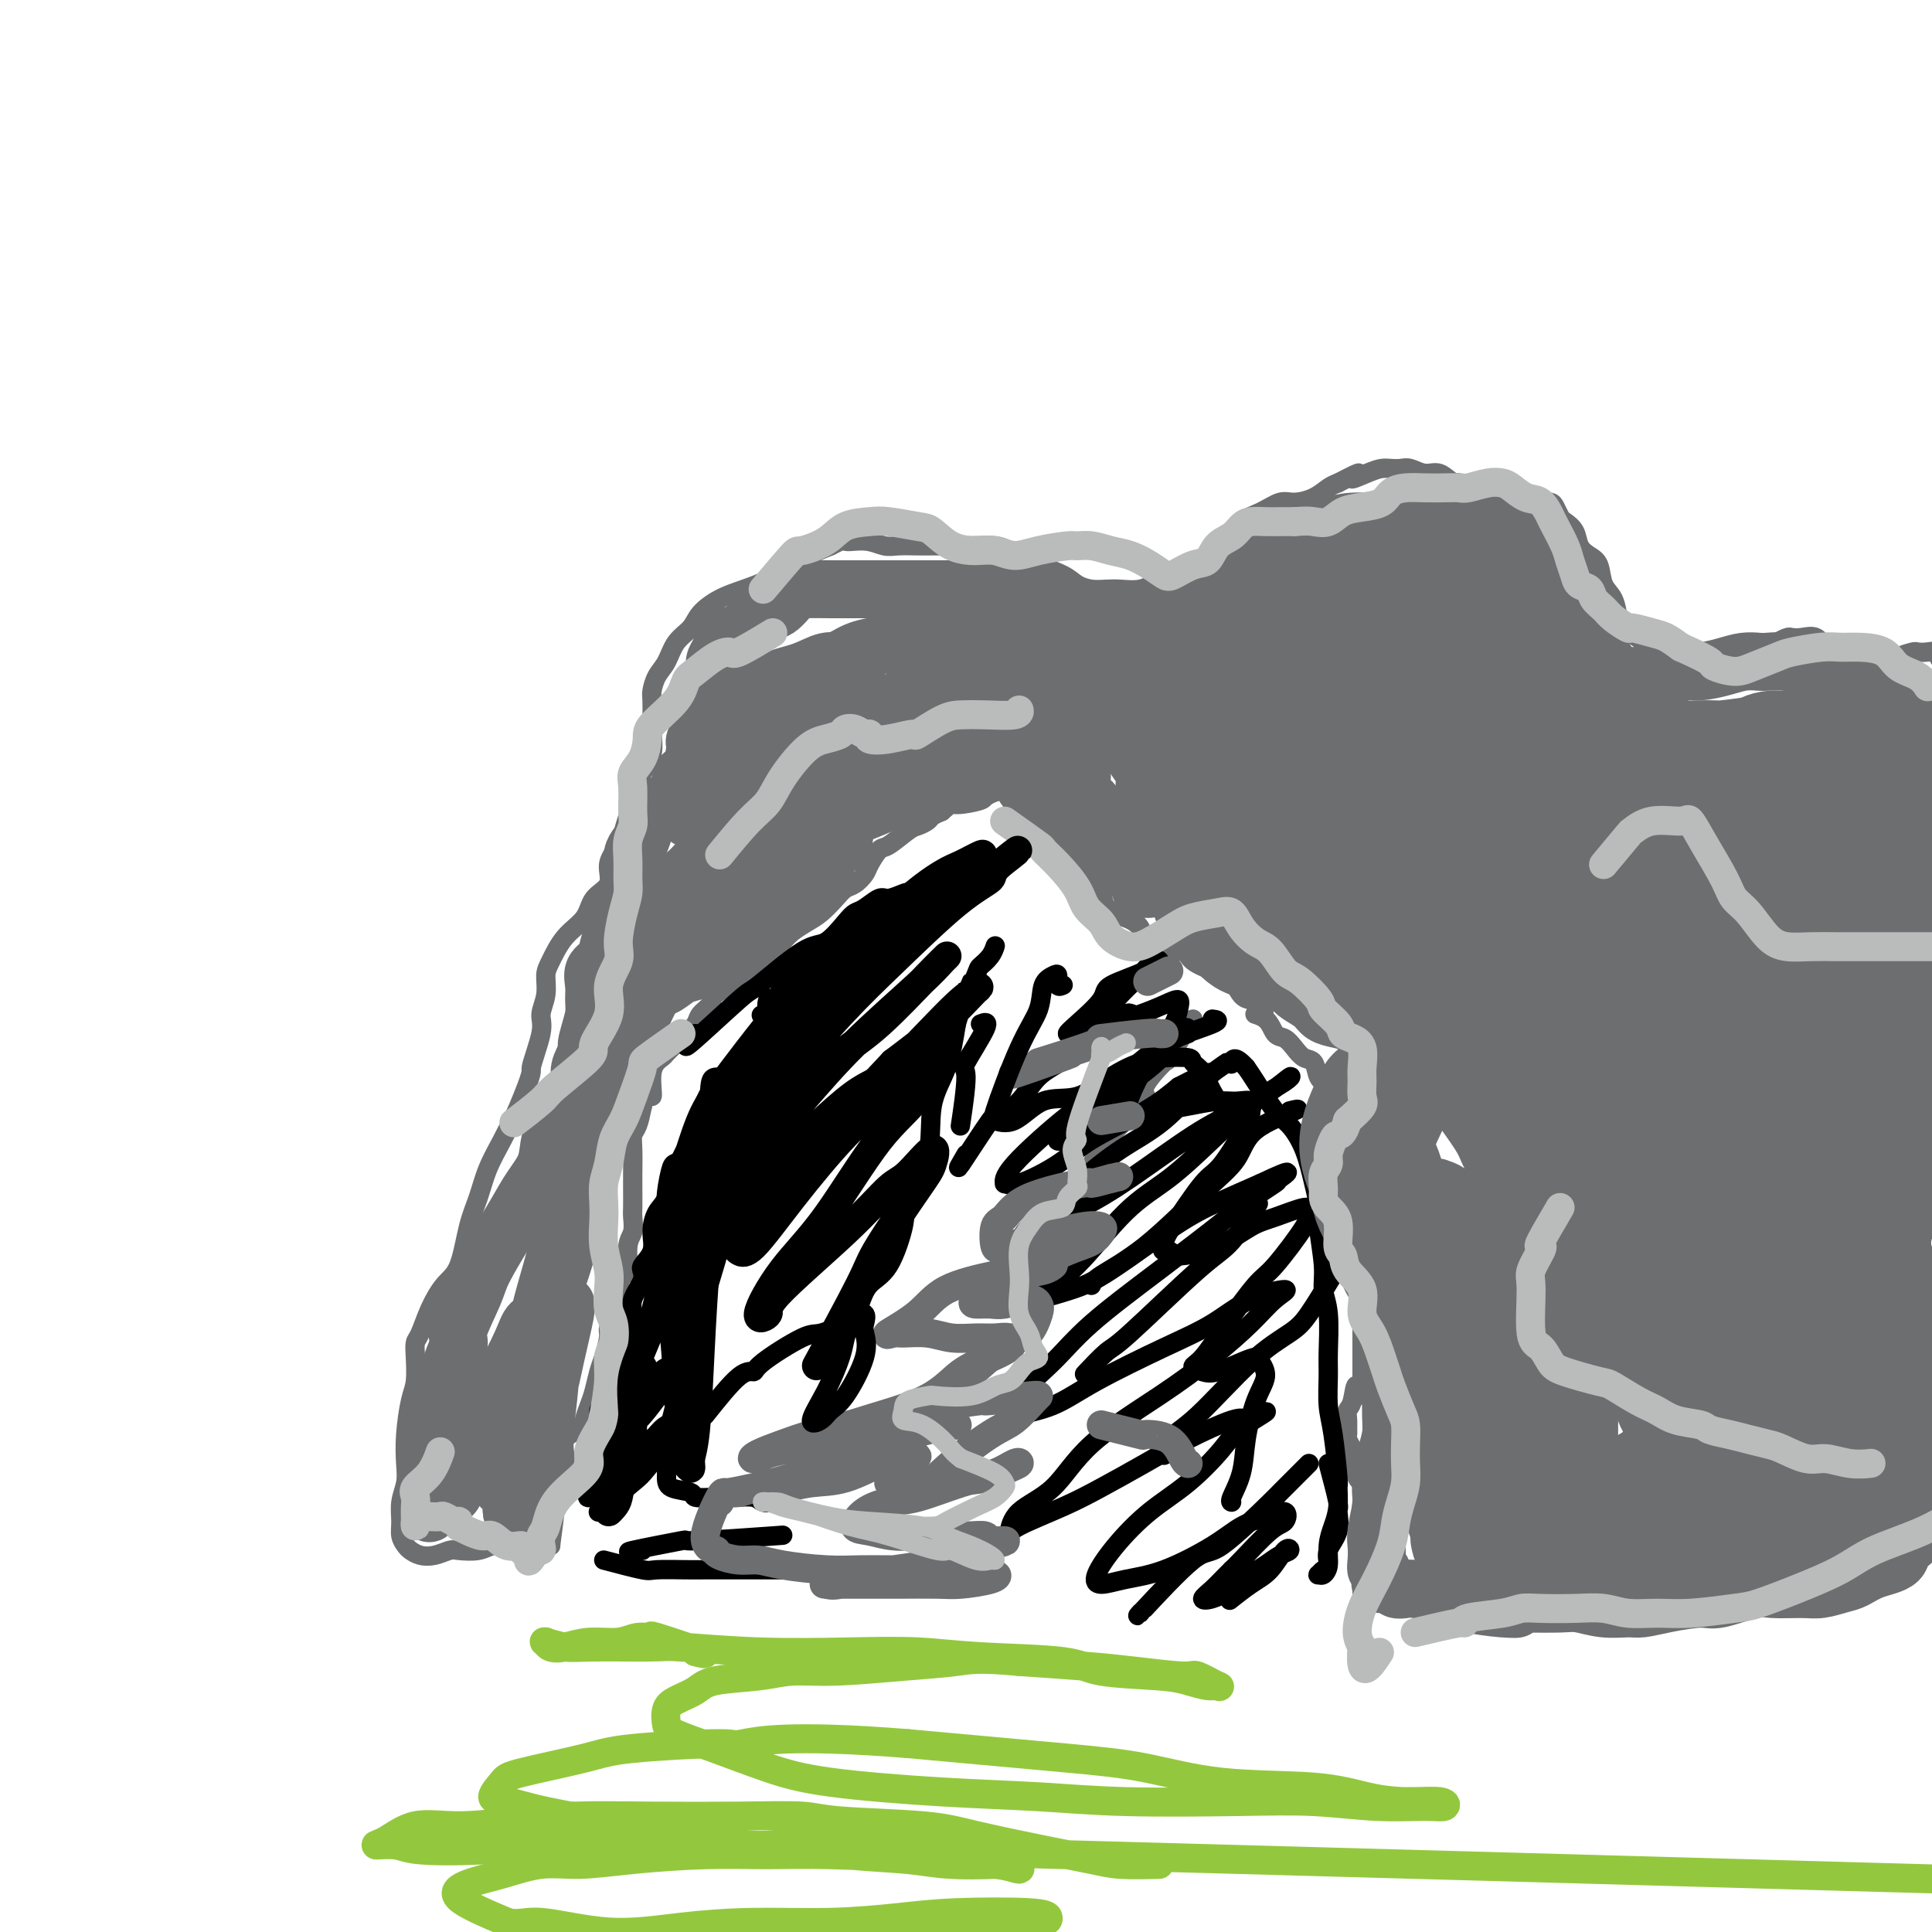 <svg viewBox='0 0 400 400' version='1.1' xmlns='http://www.w3.org/2000/svg' xmlns:xlink='http://www.w3.org/1999/xlink'><g fill='none' stroke='#6D6E70' stroke-width='4' stroke-linecap='round' stroke-linejoin='round'><path d='M114,320c0.417,-3.185 0.834,-6.370 1,-8c0.166,-1.630 0.080,-1.704 0,-2c-0.080,-0.296 -0.155,-0.814 0,-2c0.155,-1.186 0.538,-3.041 1,-4c0.462,-0.959 1.002,-1.023 1,-2c-0.002,-0.977 -0.548,-2.868 0,-4c0.548,-1.132 2.188,-1.503 3,-2c0.812,-0.497 0.795,-1.118 1,-2c0.205,-0.882 0.633,-2.026 1,-3c0.367,-0.974 0.672,-1.780 1,-3c0.328,-1.220 0.679,-2.856 1,-4c0.321,-1.144 0.611,-1.797 1,-3c0.389,-1.203 0.878,-2.957 1,-4c0.122,-1.043 -0.121,-1.375 0,-2c0.121,-0.625 0.606,-1.543 1,-3c0.394,-1.457 0.698,-3.453 1,-5c0.302,-1.547 0.603,-2.645 1,-3c0.397,-0.355 0.891,0.034 1,-1c0.109,-1.034 -0.167,-3.492 0,-5c0.167,-1.508 0.777,-2.068 1,-3c0.223,-0.932 0.060,-2.238 0,-3c-0.060,-0.762 -0.017,-0.981 0,-2c0.017,-1.019 0.007,-2.838 0,-4c-0.007,-1.162 -0.013,-1.668 0,-3c0.013,-1.332 0.045,-3.491 0,-5c-0.045,-1.509 -0.166,-2.368 0,-3c0.166,-0.632 0.619,-1.038 1,-2c0.381,-0.962 0.691,-2.481 1,-4'/><path d='M133,229c0.792,-4.218 1.773,-1.763 2,-2c0.227,-0.237 -0.302,-3.166 0,-5c0.302,-1.834 1.433,-2.574 2,-3c0.567,-0.426 0.571,-0.537 1,-1c0.429,-0.463 1.285,-1.279 2,-2c0.715,-0.721 1.289,-1.348 2,-2c0.711,-0.652 1.559,-1.329 2,-2c0.441,-0.671 0.474,-1.335 1,-2c0.526,-0.665 1.543,-1.329 2,-2c0.457,-0.671 0.353,-1.349 1,-2c0.647,-0.651 2.046,-1.277 3,-2c0.954,-0.723 1.463,-1.545 2,-2c0.537,-0.455 1.102,-0.545 2,-1c0.898,-0.455 2.131,-1.277 3,-2c0.869,-0.723 1.376,-1.347 2,-2c0.624,-0.653 1.364,-1.333 2,-2c0.636,-0.667 1.168,-1.320 2,-2c0.832,-0.680 1.966,-1.385 3,-2c1.034,-0.615 1.969,-1.138 3,-2c1.031,-0.862 2.159,-2.064 3,-3c0.841,-0.936 1.395,-1.607 2,-2c0.605,-0.393 1.262,-0.509 2,-1c0.738,-0.491 1.556,-1.357 2,-2c0.444,-0.643 0.513,-1.061 1,-2c0.487,-0.939 1.391,-2.398 2,-3c0.609,-0.602 0.922,-0.346 2,-1c1.078,-0.654 2.922,-2.217 4,-3c1.078,-0.783 1.392,-0.787 2,-1c0.608,-0.213 1.510,-0.634 2,-1c0.490,-0.366 0.569,-0.676 1,-1c0.431,-0.324 1.216,-0.662 2,-1'/><path d='M195,168c6.672,-5.725 2.353,-3.037 2,-2c-0.353,1.037 3.261,0.425 5,0c1.739,-0.425 1.603,-0.662 2,-1c0.397,-0.338 1.328,-0.779 2,-1c0.672,-0.221 1.087,-0.224 2,0c0.913,0.224 2.325,0.675 3,1c0.675,0.325 0.614,0.523 1,1c0.386,0.477 1.220,1.232 2,2c0.780,0.768 1.505,1.548 2,2c0.495,0.452 0.761,0.577 1,1c0.239,0.423 0.450,1.143 1,2c0.550,0.857 1.438,1.851 2,3c0.562,1.149 0.797,2.452 1,3c0.203,0.548 0.373,0.339 1,1c0.627,0.661 1.709,2.191 2,3c0.291,0.809 -0.211,0.899 0,1c0.211,0.101 1.136,0.215 2,1c0.864,0.785 1.669,2.242 2,3c0.331,0.758 0.190,0.818 1,1c0.810,0.182 2.572,0.488 4,1c1.428,0.512 2.522,1.232 3,2c0.478,0.768 0.338,1.585 1,2c0.662,0.415 2.124,0.429 3,1c0.876,0.571 1.165,1.697 2,2c0.835,0.303 2.216,-0.219 3,0c0.784,0.219 0.973,1.179 2,2c1.027,0.821 2.894,1.502 4,2c1.106,0.498 1.451,0.814 2,1c0.549,0.186 1.302,0.242 2,1c0.698,0.758 1.342,2.216 2,3c0.658,0.784 1.329,0.892 2,1'/><path d='M259,207c4.927,3.604 1.743,3.115 1,3c-0.743,-0.115 0.955,0.144 2,1c1.045,0.856 1.436,2.307 2,3c0.564,0.693 1.302,0.626 2,1c0.698,0.374 1.355,1.187 2,2c0.645,0.813 1.277,1.624 2,2c0.723,0.376 1.538,0.317 2,1c0.462,0.683 0.570,2.109 1,3c0.430,0.891 1.181,1.247 2,2c0.819,0.753 1.707,1.903 2,3c0.293,1.097 -0.009,2.142 0,3c0.009,0.858 0.328,1.531 1,2c0.672,0.469 1.698,0.734 2,2c0.302,1.266 -0.120,3.532 0,5c0.120,1.468 0.782,2.138 1,3c0.218,0.862 -0.009,1.915 0,3c0.009,1.085 0.255,2.201 0,3c-0.255,0.799 -1.011,1.281 -1,2c0.011,0.719 0.787,1.673 1,3c0.213,1.327 -0.139,3.025 0,4c0.139,0.975 0.769,1.228 1,2c0.231,0.772 0.062,2.065 0,3c-0.062,0.935 -0.017,1.513 0,2c0.017,0.487 0.004,0.882 0,2c-0.004,1.118 -0.001,2.958 0,4c0.001,1.042 0.000,1.287 0,2c-0.000,0.713 -0.000,1.896 0,3c0.000,1.104 0.000,2.131 0,3c-0.000,0.869 -0.000,1.580 0,2c0.000,0.420 0.000,0.549 0,1c-0.000,0.451 -0.000,1.226 0,2'/><path d='M282,284c0.127,8.104 -0.554,3.863 -1,3c-0.446,-0.863 -0.655,1.653 -1,3c-0.345,1.347 -0.825,1.526 -1,2c-0.175,0.474 -0.043,1.244 0,2c0.043,0.756 -0.002,1.497 0,2c0.002,0.503 0.052,0.766 0,1c-0.052,0.234 -0.207,0.437 0,1c0.207,0.563 0.777,1.485 1,2c0.223,0.515 0.098,0.623 0,1c-0.098,0.377 -0.170,1.022 0,2c0.170,0.978 0.582,2.289 1,3c0.418,0.711 0.843,0.823 1,1c0.157,0.177 0.046,0.418 0,1c-0.046,0.582 -0.026,1.504 0,2c0.026,0.496 0.060,0.567 0,1c-0.060,0.433 -0.212,1.228 0,2c0.212,0.772 0.789,1.520 1,2c0.211,0.480 0.058,0.690 0,1c-0.058,0.310 -0.019,0.720 0,1c0.019,0.280 0.019,0.431 0,1c-0.019,0.569 -0.058,1.557 0,2c0.058,0.443 0.212,0.342 0,1c-0.212,0.658 -0.789,2.075 -1,3c-0.211,0.925 -0.057,1.358 0,2c0.057,0.642 0.015,1.492 0,2c-0.015,0.508 -0.004,0.675 0,1c0.004,0.325 0.001,0.807 0,1c-0.001,0.193 -0.001,0.096 0,0'/><path d='M113,320c0.887,0.002 1.775,0.004 0,0c-1.775,-0.004 -6.212,-0.015 -8,0c-1.788,0.015 -0.925,0.056 -1,0c-0.075,-0.056 -1.087,-0.208 -2,0c-0.913,0.208 -1.729,0.774 -3,1c-1.271,0.226 -2.999,0.110 -4,0c-1.001,-0.110 -1.276,-0.214 -2,0c-0.724,0.214 -1.897,0.746 -3,1c-1.103,0.254 -2.138,0.232 -3,0c-0.862,-0.232 -1.553,-0.673 -2,-1c-0.447,-0.327 -0.652,-0.541 -1,-1c-0.348,-0.459 -0.839,-1.163 -1,-2c-0.161,-0.837 0.009,-1.806 0,-3c-0.009,-1.194 -0.196,-2.613 0,-4c0.196,-1.387 0.774,-2.743 1,-4c0.226,-1.257 0.099,-2.416 0,-4c-0.099,-1.584 -0.171,-3.594 0,-6c0.171,-2.406 0.584,-5.209 1,-7c0.416,-1.791 0.835,-2.571 1,-4c0.165,-1.429 0.077,-3.506 0,-5c-0.077,-1.494 -0.144,-2.405 0,-3c0.144,-0.595 0.500,-0.875 1,-2c0.500,-1.125 1.145,-3.096 2,-5c0.855,-1.904 1.919,-3.740 3,-5c1.081,-1.260 2.179,-1.945 3,-4c0.821,-2.055 1.364,-5.479 2,-8c0.636,-2.521 1.366,-4.140 2,-6c0.634,-1.860 1.171,-3.962 2,-6c0.829,-2.038 1.951,-4.011 3,-6c1.049,-1.989 2.024,-3.995 3,-6'/><path d='M107,230c3.802,-9.091 2.808,-7.818 3,-9c0.192,-1.182 1.570,-4.817 2,-7c0.430,-2.183 -0.087,-2.912 0,-4c0.087,-1.088 0.780,-2.534 1,-4c0.220,-1.466 -0.031,-2.952 0,-4c0.031,-1.048 0.346,-1.658 1,-3c0.654,-1.342 1.648,-3.415 3,-5c1.352,-1.585 3.061,-2.681 4,-4c0.939,-1.319 1.106,-2.862 2,-4c0.894,-1.138 2.515,-1.871 3,-3c0.485,-1.129 -0.166,-2.654 0,-4c0.166,-1.346 1.148,-2.512 2,-4c0.852,-1.488 1.573,-3.298 2,-5c0.427,-1.702 0.559,-3.297 1,-5c0.441,-1.703 1.190,-3.514 2,-5c0.810,-1.486 1.681,-2.648 2,-4c0.319,-1.352 0.088,-2.893 0,-4c-0.088,-1.107 -0.031,-1.779 0,-3c0.031,-1.221 0.038,-2.991 0,-4c-0.038,-1.009 -0.119,-1.256 0,-2c0.119,-0.744 0.439,-1.984 1,-3c0.561,-1.016 1.363,-1.809 2,-3c0.637,-1.191 1.110,-2.780 2,-4c0.890,-1.220 2.198,-2.070 3,-3c0.802,-0.930 1.096,-1.940 2,-3c0.904,-1.060 2.416,-2.170 4,-3c1.584,-0.830 3.239,-1.380 5,-2c1.761,-0.620 3.627,-1.311 5,-2c1.373,-0.689 2.254,-1.378 3,-2c0.746,-0.622 1.356,-1.178 3,-2c1.644,-0.822 4.322,-1.911 7,-3'/><path d='M172,113c4.670,-2.376 2.844,-1.316 3,-1c0.156,0.316 2.295,-0.111 4,0c1.705,0.111 2.976,0.762 4,1c1.024,0.238 1.803,0.064 3,0c1.197,-0.064 2.813,-0.018 4,0c1.187,0.018 1.943,0.007 3,0c1.057,-0.007 2.413,-0.009 4,0c1.587,0.009 3.405,0.029 5,0c1.595,-0.029 2.966,-0.107 4,0c1.034,0.107 1.732,0.399 3,1c1.268,0.601 3.105,1.510 4,2c0.895,0.490 0.848,0.562 2,1c1.152,0.438 3.504,1.241 5,2c1.496,0.759 2.137,1.472 3,2c0.863,0.528 1.950,0.869 3,1c1.050,0.131 2.064,0.051 3,0c0.936,-0.051 1.796,-0.072 3,0c1.204,0.072 2.753,0.237 4,0c1.247,-0.237 2.193,-0.877 3,-1c0.807,-0.123 1.474,0.270 2,0c0.526,-0.270 0.912,-1.203 2,-2c1.088,-0.797 2.877,-1.459 4,-2c1.123,-0.541 1.578,-0.962 3,-2c1.422,-1.038 3.811,-2.694 5,-4c1.189,-1.306 1.179,-2.261 2,-3c0.821,-0.739 2.475,-1.262 4,-2c1.525,-0.738 2.923,-1.689 4,-2c1.077,-0.311 1.835,0.020 3,0c1.165,-0.020 2.737,-0.390 4,-1c1.263,-0.610 2.218,-1.460 3,-2c0.782,-0.540 1.391,-0.770 2,-1'/><path d='M277,100c6.882,-3.585 3.587,-1.549 3,-1c-0.587,0.549 1.532,-0.390 3,-1c1.468,-0.610 2.283,-0.891 3,-1c0.717,-0.109 1.336,-0.045 2,0c0.664,0.045 1.374,0.071 2,0c0.626,-0.071 1.169,-0.240 2,0c0.831,0.240 1.951,0.890 3,1c1.049,0.110 2.026,-0.321 3,0c0.974,0.321 1.945,1.393 3,2c1.055,0.607 2.194,0.750 3,1c0.806,0.250 1.280,0.607 2,1c0.720,0.393 1.687,0.824 3,1c1.313,0.176 2.971,0.099 4,0c1.029,-0.099 1.427,-0.221 2,0c0.573,0.221 1.320,0.784 2,1c0.680,0.216 1.295,0.085 2,0c0.705,-0.085 1.502,-0.123 2,0c0.498,0.123 0.696,0.407 1,1c0.304,0.593 0.714,1.496 1,2c0.286,0.504 0.448,0.608 1,1c0.552,0.392 1.495,1.071 2,2c0.505,0.929 0.573,2.109 1,3c0.427,0.891 1.214,1.492 2,2c0.786,0.508 1.570,0.923 2,2c0.430,1.077 0.504,2.817 1,4c0.496,1.183 1.413,1.808 2,3c0.587,1.192 0.842,2.952 1,4c0.158,1.048 0.218,1.384 1,2c0.782,0.616 2.288,1.512 3,2c0.712,0.488 0.632,0.568 1,1c0.368,0.432 1.184,1.216 2,2'/><path d='M342,135c3.559,4.796 1.955,1.285 2,0c0.045,-1.285 1.739,-0.345 3,0c1.261,0.345 2.090,0.093 3,0c0.910,-0.093 1.901,-0.029 3,0c1.099,0.029 2.304,0.023 3,0c0.696,-0.023 0.882,-0.061 2,0c1.118,0.061 3.168,0.223 4,0c0.832,-0.223 0.446,-0.830 1,-1c0.554,-0.170 2.048,0.099 3,0c0.952,-0.099 1.361,-0.564 2,-1c0.639,-0.436 1.508,-0.841 2,-1c0.492,-0.159 0.608,-0.072 1,0c0.392,0.072 1.060,0.127 2,0c0.940,-0.127 2.154,-0.438 3,0c0.846,0.438 1.326,1.624 2,2c0.674,0.376 1.541,-0.057 2,0c0.459,0.057 0.510,0.603 1,1c0.490,0.397 1.420,0.643 2,1c0.580,0.357 0.812,0.825 1,1c0.188,0.175 0.334,0.057 1,0c0.666,-0.057 1.851,-0.054 3,0c1.149,0.054 2.261,0.158 3,0c0.739,-0.158 1.106,-0.580 2,-1c0.894,-0.420 2.317,-0.839 3,-1c0.683,-0.161 0.626,-0.063 1,0c0.374,0.063 1.177,0.092 2,0c0.823,-0.092 1.665,-0.307 2,0c0.335,0.307 0.162,1.134 1,2c0.838,0.866 2.687,1.772 4,2c1.313,0.228 2.089,-0.220 3,0c0.911,0.220 1.955,1.110 3,2'/><path d='M412,141c2.602,1.288 2.606,1.508 3,2c0.394,0.492 1.177,1.256 2,2c0.823,0.744 1.684,1.467 3,2c1.316,0.533 3.085,0.874 4,1c0.915,0.126 0.976,0.036 1,0c0.024,-0.036 0.012,-0.018 0,0'/><path d='M247,211c-2.132,3.405 -4.264,6.810 -5,8c-0.736,1.190 -0.077,0.166 -1,1c-0.923,0.834 -3.428,3.526 -4,5c-0.572,1.474 0.789,1.730 0,3c-0.789,1.270 -3.730,3.556 -6,6c-2.270,2.444 -3.871,5.048 -5,7c-1.129,1.952 -1.787,3.251 -2,4c-0.213,0.749 0.020,0.947 0,1c-0.020,0.053 -0.293,-0.038 0,0c0.293,0.038 1.151,0.206 2,0c0.849,-0.206 1.690,-0.786 2,-1c0.310,-0.214 0.089,-0.061 0,0c-0.089,0.061 -0.044,0.031 0,0'/></g>
<g fill='none' stroke='#000000' stroke-width='4' stroke-linecap='round' stroke-linejoin='round'><path d='M251,211c0.901,0.114 1.802,0.227 0,1c-1.802,0.773 -6.309,2.205 -8,3c-1.691,0.795 -0.568,0.952 -1,2c-0.432,1.048 -2.418,2.985 -5,5c-2.582,2.015 -5.759,4.108 -8,6c-2.241,1.892 -3.547,3.585 -5,5c-1.453,1.415 -3.052,2.553 -4,3c-0.948,0.447 -1.243,0.202 -1,0c0.243,-0.202 1.026,-0.362 2,-1c0.974,-0.638 2.139,-1.753 4,-3c1.861,-1.247 4.418,-2.625 6,-4c1.582,-1.375 2.188,-2.748 4,-5c1.812,-2.252 4.831,-5.382 7,-7c2.169,-1.618 3.490,-1.722 4,-2c0.510,-0.278 0.211,-0.729 0,-1c-0.211,-0.271 -0.334,-0.361 -1,0c-0.666,0.361 -1.874,1.174 -3,2c-1.126,0.826 -2.168,1.665 -5,4c-2.832,2.335 -7.454,6.166 -10,8c-2.546,1.834 -3.018,1.671 -6,4c-2.982,2.329 -8.476,7.148 -11,10c-2.524,2.852 -2.079,3.735 -2,4c0.079,0.265 -0.210,-0.087 0,0c0.210,0.087 0.918,0.615 3,0c2.082,-0.615 5.537,-2.371 8,-4c2.463,-1.629 3.932,-3.131 7,-5c3.068,-1.869 7.734,-4.105 11,-6c3.266,-1.895 5.133,-3.447 7,-5'/><path d='M244,225c6.987,-3.662 6.456,-2.816 7,-3c0.544,-0.184 2.165,-1.398 3,-2c0.835,-0.602 0.885,-0.591 0,0c-0.885,0.591 -2.706,1.761 -5,4c-2.294,2.239 -5.062,5.548 -8,8c-2.938,2.452 -6.044,4.047 -9,6c-2.956,1.953 -5.760,4.262 -9,7c-3.240,2.738 -6.916,5.903 -9,8c-2.084,2.097 -2.578,3.125 -3,4c-0.422,0.875 -0.773,1.596 0,1c0.773,-0.596 2.669,-2.507 5,-4c2.331,-1.493 5.099,-2.566 8,-4c2.901,-1.434 5.937,-3.229 10,-6c4.063,-2.771 9.152,-6.517 13,-9c3.848,-2.483 6.455,-3.704 9,-5c2.545,-1.296 5.027,-2.668 7,-4c1.973,-1.332 3.437,-2.626 4,-3c0.563,-0.374 0.224,0.172 -1,1c-1.224,0.828 -3.333,1.940 -6,4c-2.667,2.060 -5.893,5.069 -9,8c-3.107,2.931 -6.094,5.784 -9,8c-2.906,2.216 -5.729,3.797 -9,7c-3.271,3.203 -6.988,8.030 -10,11c-3.012,2.970 -5.317,4.085 -7,5c-1.683,0.915 -2.742,1.631 -3,2c-0.258,0.369 0.286,0.392 2,0c1.714,-0.392 4.597,-1.199 7,-2c2.403,-0.801 4.324,-1.596 8,-4c3.676,-2.404 9.105,-6.416 13,-9c3.895,-2.584 6.256,-3.738 9,-5c2.744,-1.262 5.872,-2.631 9,-4'/><path d='M261,245c8.305,-3.944 5.068,-1.803 4,-1c-1.068,0.803 0.032,0.267 -1,1c-1.032,0.733 -4.198,2.735 -6,4c-1.802,1.265 -2.242,1.794 -5,4c-2.758,2.206 -7.835,6.091 -13,10c-5.165,3.909 -10.419,7.844 -14,11c-3.581,3.156 -5.489,5.535 -8,8c-2.511,2.465 -5.625,5.016 -7,7c-1.375,1.984 -1.011,3.403 -1,4c0.011,0.597 -0.331,0.374 1,0c1.331,-0.374 4.333,-0.898 7,-2c2.667,-1.102 4.997,-2.784 9,-5c4.003,-2.216 9.677,-4.968 14,-7c4.323,-2.032 7.293,-3.344 10,-5c2.707,-1.656 5.152,-3.657 8,-5c2.848,-1.343 6.101,-2.030 7,-2c0.899,0.030 -0.554,0.776 -2,2c-1.446,1.224 -2.883,2.925 -5,5c-2.117,2.075 -4.914,4.525 -8,7c-3.086,2.475 -6.463,4.976 -11,8c-4.537,3.024 -10.235,6.571 -14,10c-3.765,3.429 -5.598,6.739 -8,9c-2.402,2.261 -5.374,3.474 -7,5c-1.626,1.526 -1.905,3.364 -2,4c-0.095,0.636 -0.008,0.068 2,-1c2.008,-1.068 5.935,-2.637 9,-4c3.065,-1.363 5.269,-2.520 8,-4c2.731,-1.480 5.990,-3.283 9,-5c3.010,-1.717 5.772,-3.347 9,-5c3.228,-1.653 6.922,-3.329 9,-4c2.078,-0.671 2.539,-0.335 3,0'/><path d='M258,294c7.798,-3.541 2.793,-0.893 0,1c-2.793,1.893 -3.373,3.032 -5,5c-1.627,1.968 -4.303,4.767 -7,7c-2.697,2.233 -5.417,3.902 -8,6c-2.583,2.098 -5.028,4.625 -7,7c-1.972,2.375 -3.470,4.597 -4,6c-0.530,1.403 -0.092,1.988 1,2c1.092,0.012 2.840,-0.549 5,-1c2.160,-0.451 4.733,-0.792 8,-2c3.267,-1.208 7.227,-3.283 10,-5c2.773,-1.717 4.359,-3.074 6,-4c1.641,-0.926 3.337,-1.419 5,-2c1.663,-0.581 3.292,-1.251 4,-1c0.708,0.251 0.496,1.421 0,2c-0.496,0.579 -1.276,0.565 -3,2c-1.724,1.435 -4.391,4.319 -6,6c-1.609,1.681 -2.160,2.158 -3,3c-0.840,0.842 -1.967,2.048 -3,3c-1.033,0.952 -1.970,1.651 -2,2c-0.030,0.349 0.849,0.350 2,0c1.151,-0.350 2.575,-1.049 4,-2c1.425,-0.951 2.849,-2.153 4,-3c1.151,-0.847 2.027,-1.338 3,-2c0.973,-0.662 2.043,-1.493 3,-2c0.957,-0.507 1.800,-0.689 2,-1c0.200,-0.311 -0.245,-0.752 -1,0c-0.755,0.752 -1.821,2.696 -3,4c-1.179,1.304 -2.471,1.966 -4,3c-1.529,1.034 -3.294,2.438 -4,3c-0.706,0.562 -0.353,0.281 0,0'/><path d='M255,232c-1.525,-2.136 -3.051,-4.271 -4,-6c-0.949,-1.729 -1.323,-3.050 -2,-4c-0.677,-0.950 -1.659,-1.529 -2,-2c-0.341,-0.471 -0.042,-0.833 -1,-1c-0.958,-0.167 -3.174,-0.140 -5,0c-1.826,0.140 -3.260,0.392 -5,1c-1.740,0.608 -3.784,1.570 -6,3c-2.216,1.430 -4.604,3.326 -7,4c-2.396,0.674 -4.799,0.126 -7,1c-2.201,0.874 -4.199,3.169 -6,4c-1.801,0.831 -3.404,0.196 -4,0c-0.596,-0.196 -0.186,0.046 0,0c0.186,-0.046 0.147,-0.380 1,-1c0.853,-0.620 2.597,-1.527 4,-3c1.403,-1.473 2.464,-3.513 4,-5c1.536,-1.487 3.546,-2.422 6,-4c2.454,-1.578 5.352,-3.799 7,-5c1.648,-1.201 2.046,-1.383 3,-2c0.954,-0.617 2.463,-1.669 3,-2c0.537,-0.331 0.103,0.059 0,0c-0.103,-0.059 0.125,-0.565 -1,0c-1.125,0.565 -3.602,2.202 -5,3c-1.398,0.798 -1.718,0.755 -2,1c-0.282,0.245 -0.527,0.776 -1,1c-0.473,0.224 -1.174,0.140 -1,0c0.174,-0.140 1.222,-0.337 2,-1c0.778,-0.663 1.286,-1.794 2,-3c0.714,-1.206 1.632,-2.487 3,-4c1.368,-1.513 3.184,-3.256 5,-5'/><path d='M236,202c2.018,-2.409 1.563,-1.932 2,-2c0.437,-0.068 1.768,-0.681 2,-1c0.232,-0.319 -0.634,-0.346 -1,0c-0.366,0.346 -0.232,1.063 -2,2c-1.768,0.937 -5.437,2.093 -7,3c-1.563,0.907 -1.018,1.565 -2,3c-0.982,1.435 -3.489,3.646 -5,5c-1.511,1.354 -2.026,1.849 -2,2c0.026,0.151 0.593,-0.043 1,0c0.407,0.043 0.652,0.321 2,0c1.348,-0.321 3.797,-1.243 6,-2c2.203,-0.757 4.158,-1.348 6,-2c1.842,-0.652 3.570,-1.363 5,-2c1.430,-0.637 2.560,-1.198 3,-1c0.440,0.198 0.188,1.155 0,2c-0.188,0.845 -0.312,1.578 -1,3c-0.688,1.422 -1.942,3.534 -3,5c-1.058,1.466 -1.922,2.285 -3,4c-1.078,1.715 -2.370,4.327 -3,6c-0.630,1.673 -0.598,2.406 0,3c0.598,0.594 1.762,1.049 3,1c1.238,-0.049 2.550,-0.603 4,-1c1.450,-0.397 3.040,-0.636 5,-1c1.960,-0.364 4.291,-0.854 6,-1c1.709,-0.146 2.795,0.052 4,0c1.205,-0.052 2.527,-0.354 3,0c0.473,0.354 0.096,1.363 0,2c-0.096,0.637 0.088,0.903 -1,3c-1.088,2.097 -3.447,6.026 -5,8c-1.553,1.974 -2.301,1.993 -4,4c-1.699,2.007 -4.350,6.004 -7,10'/><path d='M242,255c-2.648,5.005 -0.767,4.019 0,4c0.767,-0.019 0.420,0.929 2,1c1.580,0.071 5.088,-0.735 8,-2c2.912,-1.265 5.227,-2.990 7,-4c1.773,-1.010 3.005,-1.304 5,-2c1.995,-0.696 4.752,-1.793 6,-2c1.248,-0.207 0.985,0.476 1,1c0.015,0.524 0.307,0.890 -1,3c-1.307,2.110 -4.212,5.966 -6,8c-1.788,2.034 -2.459,2.247 -4,4c-1.541,1.753 -3.951,5.046 -6,8c-2.049,2.954 -3.738,5.570 -5,7c-1.262,1.430 -2.097,1.675 -2,2c0.097,0.325 1.124,0.730 2,1c0.876,0.270 1.599,0.406 3,0c1.401,-0.406 3.480,-1.354 5,-2c1.520,-0.646 2.481,-0.990 3,-1c0.519,-0.010 0.596,0.313 1,1c0.404,0.687 1.134,1.739 1,3c-0.134,1.261 -1.132,2.730 -2,5c-0.868,2.270 -1.605,5.340 -2,8c-0.395,2.660 -0.446,4.909 -1,7c-0.554,2.091 -1.611,4.025 -2,5c-0.389,0.975 -0.111,0.993 0,1c0.111,0.007 0.056,0.004 0,0'/><path d='M275,303c0.862,3.249 1.724,6.498 2,8c0.276,1.502 -0.034,1.258 0,2c0.034,0.742 0.412,2.472 0,4c-0.412,1.528 -1.614,2.855 -2,4c-0.386,1.145 0.043,2.107 0,3c-0.043,0.893 -0.557,1.717 -1,2c-0.443,0.283 -0.813,0.026 -1,0c-0.187,-0.026 -0.191,0.181 0,0c0.191,-0.181 0.577,-0.749 1,-1c0.423,-0.251 0.884,-0.184 1,-1c0.116,-0.816 -0.112,-2.516 0,-4c0.112,-1.484 0.563,-2.753 1,-4c0.437,-1.247 0.859,-2.474 1,-4c0.141,-1.526 -0.001,-3.353 0,-4c0.001,-0.647 0.143,-0.115 0,-2c-0.143,-1.885 -0.573,-6.188 -1,-9c-0.427,-2.812 -0.850,-4.135 -1,-6c-0.150,-1.865 -0.025,-4.273 0,-6c0.025,-1.727 -0.050,-2.773 0,-5c0.050,-2.227 0.224,-5.634 0,-8c-0.224,-2.366 -0.847,-3.691 -1,-5c-0.153,-1.309 0.164,-2.603 0,-5c-0.164,-2.397 -0.810,-5.895 -1,-8c-0.190,-2.105 0.075,-2.815 0,-4c-0.075,-1.185 -0.489,-2.845 -1,-5c-0.511,-2.155 -1.120,-4.804 -2,-7c-0.880,-2.196 -2.030,-3.939 -3,-5c-0.970,-1.061 -1.761,-1.439 -3,-3c-1.239,-1.561 -2.925,-4.303 -4,-6c-1.075,-1.697 -1.537,-2.348 -2,-3'/><path d='M258,221c-2.533,-2.867 -2.867,-1.533 -3,-1c-0.133,0.533 -0.067,0.267 0,0'/><path d='M267,230c1.243,-0.307 2.486,-0.614 1,0c-1.486,0.614 -5.701,2.149 -8,4c-2.299,1.851 -2.683,4.016 -4,6c-1.317,1.984 -3.568,3.786 -7,7c-3.432,3.214 -8.044,7.841 -12,11c-3.956,3.159 -7.258,4.851 -9,6c-1.742,1.149 -1.926,1.757 -2,2c-0.074,0.243 -0.037,0.122 0,0'/><path d='M260,250c0.459,-0.710 0.918,-1.420 0,0c-0.918,1.420 -3.213,4.970 -5,7c-1.787,2.030 -3.064,2.541 -7,6c-3.936,3.459 -10.529,9.865 -14,13c-3.471,3.135 -3.819,2.998 -5,4c-1.181,1.002 -3.195,3.143 -4,4c-0.805,0.857 -0.403,0.428 0,0'/><path d='M276,264c-1.826,3.030 -3.652,6.060 -5,8c-1.348,1.940 -2.218,2.790 -4,4c-1.782,1.210 -4.478,2.780 -8,6c-3.522,3.220 -7.872,8.090 -11,11c-3.128,2.910 -5.034,3.860 -6,5c-0.966,1.140 -0.990,2.468 -1,3c-0.010,0.532 -0.005,0.266 0,0'/><path d='M271,303c-2.585,2.579 -5.171,5.159 -6,6c-0.829,0.841 0.097,-0.055 -2,2c-2.097,2.055 -7.217,7.062 -10,9c-2.783,1.938 -3.231,0.808 -6,3c-2.769,2.192 -7.861,7.705 -10,10c-2.139,2.295 -1.325,1.370 -1,1c0.325,-0.370 0.163,-0.185 0,0'/><path d='M255,325c0.000,0.000 -1.000,3.000 -1,3'/><path d='M125,323c3.202,0.845 6.404,1.691 8,2c1.596,0.309 1.587,0.083 3,0c1.413,-0.083 4.247,-0.022 6,0c1.753,0.022 2.425,0.006 4,0c1.575,-0.006 4.055,-0.003 7,0c2.945,0.003 6.356,0.004 9,0c2.644,-0.004 4.521,-0.015 7,0c2.479,0.015 5.561,0.056 8,0c2.439,-0.056 4.233,-0.207 7,0c2.767,0.207 6.505,0.774 8,1c1.495,0.226 0.748,0.113 0,0'/><path d='M124,313c-0.202,0.098 -0.405,0.195 1,-1c1.405,-1.195 4.417,-3.684 6,-5c1.583,-1.316 1.738,-1.461 3,-3c1.262,-1.539 3.632,-4.474 5,-6c1.368,-1.526 1.736,-1.644 2,-2c0.264,-0.356 0.426,-0.951 0,-1c-0.426,-0.049 -1.440,0.446 -3,2c-1.560,1.554 -3.666,4.166 -5,6c-1.334,1.834 -1.896,2.890 -3,4c-1.104,1.110 -2.749,2.274 -4,3c-1.251,0.726 -2.109,1.015 -2,1c0.109,-0.015 1.185,-0.333 2,-1c0.815,-0.667 1.371,-1.684 3,-4c1.629,-2.316 4.332,-5.931 6,-8c1.668,-2.069 2.300,-2.592 3,-3c0.700,-0.408 1.467,-0.700 2,-1c0.533,-0.300 0.832,-0.608 0,0c-0.832,0.608 -2.794,2.133 -4,3c-1.206,0.867 -1.655,1.077 -3,3c-1.345,1.923 -3.586,5.558 -5,7c-1.414,1.442 -2.001,0.689 -3,1c-0.999,0.311 -2.408,1.686 -3,2c-0.592,0.314 -0.365,-0.431 0,-1c0.365,-0.569 0.867,-0.961 2,-3c1.133,-2.039 2.895,-5.725 4,-8c1.105,-2.275 1.552,-3.137 2,-4'/><path d='M130,294c1.361,-3.183 0.764,-3.139 1,-4c0.236,-0.861 1.307,-2.627 2,-4c0.693,-1.373 1.010,-2.353 1,-3c-0.010,-0.647 -0.348,-0.960 -1,0c-0.652,0.960 -1.619,3.192 -3,5c-1.381,1.808 -3.177,3.191 -4,4c-0.823,0.809 -0.673,1.044 -1,1c-0.327,-0.044 -1.131,-0.367 -1,-1c0.131,-0.633 1.196,-1.575 2,-3c0.804,-1.425 1.348,-3.333 2,-5c0.652,-1.667 1.413,-3.091 2,-5c0.587,-1.909 0.999,-4.301 1,-6c0.001,-1.699 -0.410,-2.704 0,-4c0.410,-1.296 1.641,-2.883 2,-4c0.359,-1.117 -0.155,-1.765 0,-2c0.155,-0.235 0.977,-0.057 1,0c0.023,0.057 -0.755,-0.007 -1,0c-0.245,0.007 0.041,0.083 0,0c-0.041,-0.083 -0.411,-0.327 0,-1c0.411,-0.673 1.603,-1.777 2,-3c0.397,-1.223 -0.002,-2.565 0,-4c0.002,-1.435 0.405,-2.962 1,-4c0.595,-1.038 1.381,-1.587 2,-3c0.619,-1.413 1.069,-3.688 2,-6c0.931,-2.312 2.342,-4.659 3,-6c0.658,-1.341 0.563,-1.675 1,-3c0.437,-1.325 1.404,-3.639 2,-5c0.596,-1.361 0.819,-1.767 2,-3c1.181,-1.233 3.318,-3.294 5,-5c1.682,-1.706 2.909,-3.059 4,-4c1.091,-0.941 2.045,-1.471 3,-2'/><path d='M160,214c2.405,-3.092 1.418,-3.823 1,-4c-0.418,-0.177 -0.267,0.200 0,0c0.267,-0.200 0.649,-0.977 0,-1c-0.649,-0.023 -2.328,0.708 -3,1c-0.672,0.292 -0.336,0.146 0,0'/><path d='M144,214c-1.498,1.828 -2.996,3.656 -1,2c1.996,-1.656 7.487,-6.797 10,-9c2.513,-2.203 2.049,-1.469 4,-3c1.951,-1.531 6.317,-5.326 9,-7c2.683,-1.674 3.681,-1.227 5,-2c1.319,-0.773 2.957,-2.767 4,-4c1.043,-1.233 1.491,-1.707 2,-2c0.509,-0.293 1.079,-0.405 2,-1c0.921,-0.595 2.193,-1.671 3,-2c0.807,-0.329 1.148,0.091 2,0c0.852,-0.091 2.215,-0.693 3,-1c0.785,-0.307 0.991,-0.317 1,0c0.009,0.317 -0.181,0.963 0,1c0.181,0.037 0.732,-0.535 0,0c-0.732,0.535 -2.747,2.176 -4,3c-1.253,0.824 -1.742,0.831 -3,2c-1.258,1.169 -3.283,3.500 -5,5c-1.717,1.500 -3.127,2.170 -5,3c-1.873,0.830 -4.211,1.820 -6,3c-1.789,1.180 -3.029,2.551 -4,4c-0.971,1.449 -1.673,2.976 -2,3c-0.327,0.024 -0.280,-1.455 0,-2c0.280,-0.545 0.794,-0.156 1,0c0.206,0.156 0.103,0.078 0,0'/><path d='M177,191c-2.468,2.486 -4.936,4.971 -6,6c-1.064,1.029 -0.724,0.601 -2,2c-1.276,1.399 -4.167,4.625 -7,8c-2.833,3.375 -5.607,6.899 -8,10c-2.393,3.101 -4.404,5.780 -6,8c-1.596,2.220 -2.776,3.982 -4,7c-1.224,3.018 -2.493,7.291 -3,9c-0.507,1.709 -0.254,0.855 0,0'/><path d='M143,248c-0.726,3.737 -1.452,7.474 -2,10c-0.548,2.526 -0.918,3.840 -2,6c-1.082,2.160 -2.878,5.167 -4,8c-1.122,2.833 -1.571,5.494 -2,7c-0.429,1.506 -0.837,1.859 -1,2c-0.163,0.141 -0.082,0.071 0,0'/><path d='M140,290c-0.845,3.284 -1.690,6.567 -2,8c-0.310,1.433 -0.086,1.015 0,2c0.086,0.985 0.035,3.374 0,5c-0.035,1.626 -0.054,2.488 1,3c1.054,0.512 3.182,0.672 4,1c0.818,0.328 0.326,0.824 1,1c0.674,0.176 2.514,0.033 4,0c1.486,-0.033 2.619,0.044 4,0c1.381,-0.044 3.009,-0.208 4,0c0.991,0.208 1.344,0.787 2,1c0.656,0.213 1.616,0.061 2,0c0.384,-0.061 0.192,-0.030 0,0'/><path d='M133,321c-2.014,0.234 -4.029,0.469 -2,0c2.029,-0.469 8.100,-1.641 10,-2c1.900,-0.359 -0.373,0.096 3,0c3.373,-0.096 12.392,-0.742 16,-1c3.608,-0.258 1.804,-0.129 0,0'/></g>
<g fill='none' stroke='#6D6E70' stroke-width='12' stroke-linecap='round' stroke-linejoin='round'><path d='M113,268c0.430,3.650 0.861,7.300 1,9c0.139,1.700 -0.013,1.451 0,2c0.013,0.549 0.193,1.897 0,5c-0.193,3.103 -0.758,7.961 -1,10c-0.242,2.039 -0.160,1.259 -1,3c-0.840,1.741 -2.602,6.002 -4,8c-1.398,1.998 -2.431,1.734 -3,2c-0.569,0.266 -0.672,1.062 -1,1c-0.328,-0.062 -0.879,-0.983 0,-3c0.879,-2.017 3.188,-5.129 5,-8c1.812,-2.871 3.125,-5.500 4,-8c0.875,-2.500 1.311,-4.872 2,-8c0.689,-3.128 1.630,-7.012 2,-9c0.370,-1.988 0.170,-2.081 0,-2c-0.170,0.081 -0.308,0.336 -1,2c-0.692,1.664 -1.937,4.738 -3,8c-1.063,3.262 -1.942,6.711 -3,10c-1.058,3.289 -2.293,6.418 -3,10c-0.707,3.582 -0.885,7.615 -1,10c-0.115,2.385 -0.168,3.120 0,3c0.168,-0.120 0.556,-1.097 1,-2c0.444,-0.903 0.945,-1.733 1,-3c0.055,-1.267 -0.338,-2.969 0,-5c0.338,-2.031 1.405,-4.389 2,-7c0.595,-2.611 0.719,-5.475 1,-9c0.281,-3.525 0.719,-7.710 1,-10c0.281,-2.290 0.405,-2.686 0,-3c-0.405,-0.314 -1.340,-0.546 -2,0c-0.660,0.546 -1.046,1.870 -2,4c-0.954,2.130 -2.477,5.065 -4,8'/><path d='M104,286c-2.126,3.195 -3.440,5.184 -4,7c-0.560,1.816 -0.364,3.461 -1,5c-0.636,1.539 -2.104,2.974 -3,5c-0.896,2.026 -1.222,4.643 -2,6c-0.778,1.357 -2.010,1.453 -3,2c-0.990,0.547 -1.740,1.547 -2,2c-0.260,0.453 -0.031,0.361 0,0c0.031,-0.361 -0.135,-0.991 0,-2c0.135,-1.009 0.571,-2.398 1,-4c0.429,-1.602 0.850,-3.419 1,-5c0.150,-1.581 0.029,-2.926 0,-4c-0.029,-1.074 0.033,-1.876 0,-3c-0.033,-1.124 -0.162,-2.570 0,-4c0.162,-1.430 0.615,-2.843 1,-4c0.385,-1.157 0.702,-2.056 1,-3c0.298,-0.944 0.578,-1.933 1,-3c0.422,-1.067 0.987,-2.214 1,-3c0.013,-0.786 -0.527,-1.213 0,-3c0.527,-1.787 2.122,-4.935 3,-7c0.878,-2.065 1.041,-3.048 2,-5c0.959,-1.952 2.714,-4.875 4,-7c1.286,-2.125 2.103,-3.453 3,-5c0.897,-1.547 1.873,-3.313 3,-5c1.127,-1.687 2.405,-3.294 3,-5c0.595,-1.706 0.509,-3.510 1,-5c0.491,-1.490 1.560,-2.667 2,-4c0.440,-1.333 0.252,-2.821 1,-4c0.748,-1.179 2.432,-2.048 3,-3c0.568,-0.952 0.019,-1.986 0,-3c-0.019,-1.014 0.490,-2.007 1,-3'/><path d='M121,219c4.265,-9.276 1.928,-4.466 1,-3c-0.928,1.466 -0.447,-0.412 0,-2c0.447,-1.588 0.859,-2.887 1,-4c0.141,-1.113 0.012,-2.041 0,-3c-0.012,-0.959 0.094,-1.948 0,-3c-0.094,-1.052 -0.386,-2.166 0,-3c0.386,-0.834 1.452,-1.387 2,-2c0.548,-0.613 0.577,-1.287 1,-3c0.423,-1.713 1.238,-4.464 2,-6c0.762,-1.536 1.471,-1.857 2,-3c0.529,-1.143 0.877,-3.107 1,-4c0.123,-0.893 0.022,-0.713 0,-1c-0.022,-0.287 0.035,-1.040 0,-2c-0.035,-0.960 -0.163,-2.126 0,-3c0.163,-0.874 0.618,-1.456 1,-2c0.382,-0.544 0.691,-1.050 1,-2c0.309,-0.950 0.617,-2.346 1,-3c0.383,-0.654 0.841,-0.568 1,-1c0.159,-0.432 0.019,-1.383 1,-2c0.981,-0.617 3.084,-0.898 4,-2c0.916,-1.102 0.645,-3.023 1,-4c0.355,-0.977 1.335,-1.009 2,-2c0.665,-0.991 1.015,-2.940 1,-4c-0.015,-1.060 -0.394,-1.231 0,-2c0.394,-0.769 1.559,-2.135 2,-3c0.441,-0.865 0.156,-1.229 0,-2c-0.156,-0.771 -0.183,-1.950 0,-3c0.183,-1.050 0.575,-1.972 1,-3c0.425,-1.028 0.884,-2.161 1,-3c0.116,-0.839 -0.110,-1.382 0,-2c0.110,-0.618 0.555,-1.309 1,-2'/><path d='M149,135c1.303,-4.356 1.559,-3.245 2,-3c0.441,0.245 1.066,-0.375 2,-1c0.934,-0.625 2.176,-1.253 3,-2c0.824,-0.747 1.228,-1.612 2,-2c0.772,-0.388 1.911,-0.300 3,-1c1.089,-0.700 2.127,-2.188 3,-3c0.873,-0.812 1.582,-0.950 3,-1c1.418,-0.050 3.544,-0.013 5,0c1.456,0.013 2.241,0.004 3,0c0.759,-0.004 1.490,-0.001 2,0c0.510,0.001 0.797,0.000 2,0c1.203,-0.000 3.321,-0.000 5,0c1.679,0.000 2.920,-0.000 4,0c1.080,0.000 1.999,0.000 3,0c1.001,-0.000 2.083,-0.001 3,0c0.917,0.001 1.670,0.002 3,0c1.330,-0.002 3.238,-0.008 5,0c1.762,0.008 3.378,0.030 5,0c1.622,-0.030 3.249,-0.111 4,0c0.751,0.111 0.624,0.416 2,1c1.376,0.584 4.254,1.448 6,2c1.746,0.552 2.361,0.791 3,1c0.639,0.209 1.303,0.389 2,1c0.697,0.611 1.426,1.653 2,2c0.574,0.347 0.993,-0.002 1,0c0.007,0.002 -0.397,0.356 -1,0c-0.603,-0.356 -1.405,-1.421 -2,-2c-0.595,-0.579 -0.984,-0.671 -3,0c-2.016,0.671 -5.658,2.104 -8,3c-2.342,0.896 -3.383,1.256 -5,2c-1.617,0.744 -3.808,1.872 -6,3'/><path d='M202,135c-4.066,1.835 -4.730,2.421 -7,4c-2.270,1.579 -6.146,4.149 -9,6c-2.854,1.851 -4.685,2.982 -7,5c-2.315,2.018 -5.114,4.921 -8,7c-2.886,2.079 -5.859,3.333 -8,5c-2.141,1.667 -3.449,3.747 -6,6c-2.551,2.253 -6.346,4.679 -9,7c-2.654,2.321 -4.168,4.537 -6,6c-1.832,1.463 -3.983,2.171 -6,4c-2.017,1.829 -3.899,4.777 -5,7c-1.101,2.223 -1.419,3.720 -2,5c-0.581,1.280 -1.423,2.343 -2,4c-0.577,1.657 -0.887,3.909 -1,5c-0.113,1.091 -0.028,1.022 0,1c0.028,-0.022 -0.000,0.003 0,0c0.000,-0.003 0.028,-0.033 0,0c-0.028,0.033 -0.114,0.130 0,0c0.114,-0.130 0.427,-0.489 1,-1c0.573,-0.511 1.408,-1.176 2,-2c0.592,-0.824 0.943,-1.807 2,-3c1.057,-1.193 2.820,-2.597 5,-5c2.180,-2.403 4.776,-5.805 6,-7c1.224,-1.195 1.075,-0.181 2,-1c0.925,-0.819 2.924,-3.469 5,-5c2.076,-1.531 4.230,-1.943 6,-3c1.770,-1.057 3.156,-2.760 5,-4c1.844,-1.240 4.146,-2.017 6,-3c1.854,-0.983 3.260,-2.171 5,-3c1.740,-0.829 3.815,-1.300 6,-2c2.185,-0.700 4.482,-1.629 7,-3c2.518,-1.371 5.259,-3.186 8,-5'/><path d='M192,160c6.839,-3.946 2.435,-2.312 2,-2c-0.435,0.312 3.098,-0.697 5,-1c1.902,-0.303 2.173,0.101 3,0c0.827,-0.101 2.210,-0.707 3,-1c0.790,-0.293 0.986,-0.272 1,0c0.014,0.272 -0.154,0.796 0,1c0.154,0.204 0.628,0.089 0,0c-0.628,-0.089 -2.360,-0.152 -3,0c-0.640,0.152 -0.190,0.520 -1,1c-0.810,0.480 -2.881,1.072 -5,2c-2.119,0.928 -4.287,2.193 -6,3c-1.713,0.807 -2.973,1.155 -5,2c-2.027,0.845 -4.822,2.185 -7,3c-2.178,0.815 -3.740,1.104 -6,2c-2.260,0.896 -5.220,2.400 -7,4c-1.780,1.600 -2.382,3.296 -5,5c-2.618,1.704 -7.254,3.415 -10,5c-2.746,1.585 -3.602,3.044 -5,5c-1.398,1.956 -3.338,4.410 -5,6c-1.662,1.590 -3.048,2.316 -4,3c-0.952,0.684 -1.471,1.328 -2,2c-0.529,0.672 -1.067,1.374 -1,1c0.067,-0.374 0.740,-1.823 2,-3c1.260,-1.177 3.105,-2.081 4,-3c0.895,-0.919 0.838,-1.852 1,-3c0.162,-1.148 0.543,-2.512 3,-5c2.457,-2.488 6.990,-6.100 10,-9c3.010,-2.900 4.498,-5.086 6,-7c1.502,-1.914 3.020,-3.554 5,-6c1.980,-2.446 4.423,-5.699 6,-8c1.577,-2.301 2.289,-3.651 3,-5'/><path d='M174,152c6.253,-7.614 2.387,-2.649 1,-1c-1.387,1.649 -0.295,-0.018 -1,0c-0.705,0.018 -3.205,1.722 -5,3c-1.795,1.278 -2.883,2.131 -4,4c-1.117,1.869 -2.262,4.753 -4,7c-1.738,2.247 -4.070,3.858 -6,6c-1.930,2.142 -3.457,4.814 -5,7c-1.543,2.186 -3.101,3.887 -4,6c-0.899,2.113 -1.137,4.639 -2,7c-0.863,2.361 -2.349,4.558 -4,7c-1.651,2.442 -3.467,5.128 -5,8c-1.533,2.872 -2.781,5.931 -4,8c-1.219,2.069 -2.407,3.147 -3,4c-0.593,0.853 -0.592,1.482 -1,3c-0.408,1.518 -1.226,3.926 -2,6c-0.774,2.074 -1.506,3.813 -2,6c-0.494,2.187 -0.751,4.820 -1,8c-0.249,3.180 -0.491,6.905 -1,9c-0.509,2.095 -1.287,2.560 -2,4c-0.713,1.440 -1.361,3.853 -2,6c-0.639,2.147 -1.268,4.026 -2,6c-0.732,1.974 -1.566,4.041 -2,6c-0.434,1.959 -0.469,3.809 -1,5c-0.531,1.191 -1.557,1.724 -2,2c-0.443,0.276 -0.304,0.295 0,0c0.304,-0.295 0.774,-0.903 1,-2c0.226,-1.097 0.210,-2.684 1,-6c0.790,-3.316 2.387,-8.363 3,-11c0.613,-2.637 0.242,-2.864 1,-6c0.758,-3.136 2.645,-9.182 4,-14c1.355,-4.818 2.177,-8.409 3,-12'/><path d='M123,228c2.531,-9.916 2.359,-9.206 3,-11c0.641,-1.794 2.094,-6.091 4,-11c1.906,-4.909 4.266,-10.428 6,-14c1.734,-3.572 2.843,-5.196 5,-8c2.157,-2.804 5.363,-6.786 7,-9c1.637,-2.214 1.707,-2.658 4,-5c2.293,-2.342 6.811,-6.581 10,-9c3.189,-2.419 5.048,-3.019 7,-4c1.952,-0.981 3.995,-2.341 6,-4c2.005,-1.659 3.972,-3.615 6,-5c2.028,-1.385 4.118,-2.200 6,-3c1.882,-0.800 3.557,-1.585 5,-2c1.443,-0.415 2.655,-0.461 5,-1c2.345,-0.539 5.823,-1.570 8,-2c2.177,-0.430 3.051,-0.258 4,0c0.949,0.258 1.972,0.602 4,1c2.028,0.398 5.062,0.850 7,1c1.938,0.150 2.779,-0.003 4,0c1.221,0.003 2.821,0.160 4,0c1.179,-0.160 1.937,-0.639 3,-1c1.063,-0.361 2.430,-0.604 3,-1c0.570,-0.396 0.344,-0.945 0,-1c-0.344,-0.055 -0.806,0.384 -1,0c-0.194,-0.384 -0.121,-1.592 -1,-2c-0.879,-0.408 -2.711,-0.014 -4,0c-1.289,0.014 -2.036,-0.350 -3,0c-0.964,0.350 -2.145,1.413 -4,2c-1.855,0.587 -4.384,0.696 -6,1c-1.616,0.304 -2.319,0.801 -3,1c-0.681,0.199 -1.341,0.099 -2,0'/><path d='M210,141c-2.356,0.680 -0.745,0.382 0,0c0.745,-0.382 0.624,-0.846 1,-1c0.376,-0.154 1.249,0.004 3,-1c1.751,-1.004 4.381,-3.170 6,-4c1.619,-0.830 2.226,-0.324 4,-1c1.774,-0.676 4.713,-2.534 7,-4c2.287,-1.466 3.920,-2.541 5,-3c1.080,-0.459 1.605,-0.301 3,-1c1.395,-0.699 3.660,-2.256 5,-3c1.340,-0.744 1.755,-0.675 3,-1c1.245,-0.325 3.318,-1.043 5,-2c1.682,-0.957 2.971,-2.154 4,-3c1.029,-0.846 1.799,-1.340 3,-2c1.201,-0.660 2.833,-1.486 4,-2c1.167,-0.514 1.868,-0.716 3,-1c1.132,-0.284 2.694,-0.650 4,-1c1.306,-0.350 2.355,-0.685 3,-1c0.645,-0.315 0.885,-0.609 2,-1c1.115,-0.391 3.104,-0.878 5,-1c1.896,-0.122 3.699,0.121 5,0c1.301,-0.121 2.102,-0.607 3,-1c0.898,-0.393 1.895,-0.693 3,-1c1.105,-0.307 2.317,-0.620 4,-1c1.683,-0.380 3.837,-0.826 5,-1c1.163,-0.174 1.336,-0.077 2,0c0.664,0.077 1.819,0.135 3,0c1.181,-0.135 2.388,-0.464 3,0c0.612,0.464 0.628,1.722 1,2c0.372,0.278 1.100,-0.425 2,0c0.900,0.425 1.971,1.979 3,3c1.029,1.021 2.014,1.511 3,2'/><path d='M317,111c1.158,1.215 -0.447,0.752 0,1c0.447,0.248 2.946,1.207 4,2c1.054,0.793 0.663,1.421 1,2c0.337,0.579 1.402,1.110 2,2c0.598,0.890 0.727,2.140 1,3c0.273,0.860 0.688,1.332 1,2c0.312,0.668 0.522,1.534 1,3c0.478,1.466 1.226,3.532 2,5c0.774,1.468 1.574,2.340 2,3c0.426,0.660 0.477,1.110 1,2c0.523,0.890 1.519,2.222 2,3c0.481,0.778 0.449,1.003 1,1c0.551,-0.003 1.686,-0.235 3,0c1.314,0.235 2.809,0.936 4,1c1.191,0.064 2.079,-0.508 3,-1c0.921,-0.492 1.875,-0.902 3,-1c1.125,-0.098 2.421,0.118 4,0c1.579,-0.118 3.441,-0.569 5,-1c1.559,-0.431 2.816,-0.844 4,-1c1.184,-0.156 2.296,-0.057 3,0c0.704,0.057 0.999,0.072 2,0c1.001,-0.072 2.706,-0.230 4,0c1.294,0.230 2.177,0.848 3,1c0.823,0.152 1.586,-0.164 3,0c1.414,0.164 3.479,0.806 5,1c1.521,0.194 2.498,-0.061 3,0c0.502,0.061 0.530,0.439 1,1c0.470,0.561 1.384,1.305 2,2c0.616,0.695 0.935,1.341 2,2c1.065,0.659 2.876,1.331 4,2c1.124,0.669 1.562,1.334 2,2'/><path d='M395,148c1.892,1.344 1.123,0.205 1,0c-0.123,-0.205 0.401,0.524 1,1c0.599,0.476 1.274,0.700 2,1c0.726,0.300 1.502,0.675 2,1c0.498,0.325 0.719,0.598 1,1c0.281,0.402 0.621,0.931 1,1c0.379,0.069 0.796,-0.324 1,0c0.204,0.324 0.195,1.364 0,2c-0.195,0.636 -0.578,0.868 -1,1c-0.422,0.132 -0.885,0.162 -1,1c-0.115,0.838 0.119,2.482 0,4c-0.119,1.518 -0.590,2.911 -1,4c-0.410,1.089 -0.758,1.876 -1,3c-0.242,1.124 -0.380,2.586 -1,4c-0.620,1.414 -1.724,2.781 -2,4c-0.276,1.219 0.277,2.289 0,4c-0.277,1.711 -1.382,4.063 -2,6c-0.618,1.937 -0.748,3.458 -1,5c-0.252,1.542 -0.627,3.103 -1,5c-0.373,1.897 -0.745,4.129 -1,6c-0.255,1.871 -0.395,3.381 -1,5c-0.605,1.619 -1.676,3.346 -2,5c-0.324,1.654 0.098,3.235 0,5c-0.098,1.765 -0.718,3.715 -1,6c-0.282,2.285 -0.226,4.907 0,7c0.226,2.093 0.623,3.658 1,6c0.377,2.342 0.734,5.462 1,7c0.266,1.538 0.443,1.495 1,3c0.557,1.505 1.496,4.559 2,7c0.504,2.441 0.573,4.269 1,6c0.427,1.731 1.214,3.366 2,5'/><path d='M396,264c1.174,6.631 0.108,2.709 0,3c-0.108,0.291 0.742,4.794 1,7c0.258,2.206 -0.074,2.115 0,3c0.074,0.885 0.555,2.747 1,5c0.445,2.253 0.853,4.899 1,7c0.147,2.101 0.032,3.659 0,5c-0.032,1.341 0.020,2.467 0,4c-0.020,1.533 -0.112,3.473 0,5c0.112,1.527 0.429,2.641 0,4c-0.429,1.359 -1.603,2.962 -2,4c-0.397,1.038 -0.017,1.509 0,3c0.017,1.491 -0.330,4.000 -1,5c-0.670,1.000 -1.662,0.491 -2,1c-0.338,0.509 -0.022,2.035 -1,3c-0.978,0.965 -3.249,1.369 -5,2c-1.751,0.631 -2.983,1.490 -4,2c-1.017,0.510 -1.818,0.670 -3,1c-1.182,0.330 -2.743,0.828 -4,1c-1.257,0.172 -2.209,0.017 -4,0c-1.791,-0.017 -4.421,0.103 -6,0c-1.579,-0.103 -2.107,-0.430 -4,0c-1.893,0.430 -5.152,1.618 -7,2c-1.848,0.382 -2.285,-0.040 -4,0c-1.715,0.040 -4.707,0.543 -7,1c-2.293,0.457 -3.888,0.869 -5,1c-1.112,0.131 -1.743,-0.017 -3,0c-1.257,0.017 -3.141,0.201 -5,0c-1.859,-0.201 -3.693,-0.785 -5,-1c-1.307,-0.215 -2.088,-0.061 -4,0c-1.912,0.061 -4.956,0.031 -8,0'/><path d='M315,332c-10.026,0.678 -4.091,0.872 -2,1c2.091,0.128 0.336,0.188 -2,0c-2.336,-0.188 -5.255,-0.625 -7,-1c-1.745,-0.375 -2.317,-0.688 -3,-1c-0.683,-0.312 -1.477,-0.623 -3,-1c-1.523,-0.377 -3.775,-0.818 -5,-1c-1.225,-0.182 -1.425,-0.103 -2,0c-0.575,0.103 -1.526,0.230 -2,0c-0.474,-0.230 -0.470,-0.817 -1,-1c-0.530,-0.183 -1.592,0.037 -2,0c-0.408,-0.037 -0.162,-0.331 0,-1c0.162,-0.669 0.238,-1.713 0,-2c-0.238,-0.287 -0.792,0.182 -1,0c-0.208,-0.182 -0.070,-1.015 0,-2c0.070,-0.985 0.070,-2.122 0,-3c-0.070,-0.878 -0.212,-1.497 0,-3c0.212,-1.503 0.779,-3.890 1,-5c0.221,-1.110 0.098,-0.943 0,-2c-0.098,-1.057 -0.170,-3.338 0,-5c0.170,-1.662 0.581,-2.706 1,-4c0.419,-1.294 0.844,-2.837 1,-4c0.156,-1.163 0.042,-1.947 0,-4c-0.042,-2.053 -0.011,-5.376 0,-7c0.011,-1.624 0.003,-1.548 0,-2c-0.003,-0.452 0.000,-1.430 0,-4c-0.000,-2.570 -0.004,-6.730 0,-8c0.004,-1.270 0.015,0.350 0,-1c-0.015,-1.350 -0.056,-5.671 0,-8c0.056,-2.329 0.207,-2.665 0,-4c-0.207,-1.335 -0.774,-3.667 -1,-6c-0.226,-2.333 -0.113,-4.666 0,-7'/><path d='M287,246c0.106,-12.879 -0.130,-4.078 0,-2c0.130,2.078 0.624,-2.567 1,-5c0.376,-2.433 0.633,-2.653 1,-4c0.367,-1.347 0.842,-3.821 1,-5c0.158,-1.179 -0.003,-1.064 0,-2c0.003,-0.936 0.170,-2.923 0,-4c-0.170,-1.077 -0.678,-1.243 -1,-2c-0.322,-0.757 -0.460,-2.104 -1,-3c-0.540,-0.896 -1.484,-1.339 -2,-2c-0.516,-0.661 -0.603,-1.538 -1,-2c-0.397,-0.462 -1.102,-0.508 -2,-1c-0.898,-0.492 -1.987,-1.430 -3,-2c-1.013,-0.570 -1.948,-0.770 -3,-1c-1.052,-0.230 -2.221,-0.488 -3,-1c-0.779,-0.512 -1.168,-1.278 -2,-2c-0.832,-0.722 -2.106,-1.399 -3,-2c-0.894,-0.601 -1.409,-1.127 -2,-2c-0.591,-0.873 -1.257,-2.092 -2,-3c-0.743,-0.908 -1.564,-1.503 -2,-2c-0.436,-0.497 -0.488,-0.895 -1,-2c-0.512,-1.105 -1.484,-2.916 -2,-4c-0.516,-1.084 -0.575,-1.442 -1,-2c-0.425,-0.558 -1.215,-1.316 -2,-2c-0.785,-0.684 -1.566,-1.294 -2,-2c-0.434,-0.706 -0.521,-1.510 -1,-2c-0.479,-0.490 -1.351,-0.668 -2,-1c-0.649,-0.332 -1.074,-0.818 -2,-1c-0.926,-0.182 -2.351,-0.059 -4,0c-1.649,0.059 -3.521,0.054 -4,0c-0.479,-0.054 0.435,-0.158 0,0c-0.435,0.158 -2.217,0.579 -4,1'/><path d='M238,184c-2.507,0.059 -1.776,0.206 -2,0c-0.224,-0.206 -1.404,-0.765 -2,-1c-0.596,-0.235 -0.608,-0.146 -1,0c-0.392,0.146 -1.163,0.348 -2,0c-0.837,-0.348 -1.741,-1.247 -2,-2c-0.259,-0.753 0.128,-1.360 0,-2c-0.128,-0.640 -0.770,-1.312 -1,-2c-0.230,-0.688 -0.049,-1.392 0,-2c0.049,-0.608 -0.033,-1.120 0,-2c0.033,-0.880 0.181,-2.127 0,-3c-0.181,-0.873 -0.692,-1.370 -1,-2c-0.308,-0.630 -0.415,-1.391 -1,-2c-0.585,-0.609 -1.650,-1.067 -2,-2c-0.350,-0.933 0.013,-2.343 0,-3c-0.013,-0.657 -0.403,-0.561 -1,-1c-0.597,-0.439 -1.403,-1.413 -2,-2c-0.597,-0.587 -0.986,-0.786 -1,-1c-0.014,-0.214 0.348,-0.443 0,-1c-0.348,-0.557 -1.406,-1.441 -2,-2c-0.594,-0.559 -0.723,-0.794 -1,-1c-0.277,-0.206 -0.703,-0.382 -1,-1c-0.297,-0.618 -0.464,-1.678 -1,-2c-0.536,-0.322 -1.442,0.094 -2,0c-0.558,-0.094 -0.768,-0.697 -1,-1c-0.232,-0.303 -0.486,-0.306 -1,0c-0.514,0.306 -1.290,0.922 -2,1c-0.710,0.078 -1.355,-0.381 -2,0c-0.645,0.381 -1.289,1.603 -2,2c-0.711,0.397 -1.489,-0.029 -3,0c-1.511,0.029 -3.756,0.515 -6,1'/><path d='M196,153c-3.204,0.062 -1.215,-0.282 -1,0c0.215,0.282 -1.345,1.189 -2,2c-0.655,0.811 -0.407,1.526 -1,2c-0.593,0.474 -2.029,0.707 -3,1c-0.971,0.293 -1.479,0.646 -2,1c-0.521,0.354 -1.056,0.710 -2,1c-0.944,0.290 -2.298,0.514 -3,1c-0.702,0.486 -0.751,1.233 -1,2c-0.249,0.767 -0.697,1.555 -1,2c-0.303,0.445 -0.460,0.546 -1,1c-0.540,0.454 -1.463,1.262 -2,2c-0.537,0.738 -0.687,1.405 -1,2c-0.313,0.595 -0.787,1.118 -1,2c-0.213,0.882 -0.164,2.123 -1,3c-0.836,0.877 -2.555,1.391 -3,2c-0.445,0.609 0.385,1.314 0,2c-0.385,0.686 -1.986,1.354 -3,2c-1.014,0.646 -1.441,1.271 -2,2c-0.559,0.729 -1.250,1.562 -2,2c-0.750,0.438 -1.560,0.482 -2,1c-0.440,0.518 -0.512,1.510 -1,2c-0.488,0.490 -1.393,0.478 -2,1c-0.607,0.522 -0.916,1.579 -2,3c-1.084,1.421 -2.943,3.207 -4,4c-1.057,0.793 -1.311,0.593 -2,1c-0.689,0.407 -1.811,1.422 -3,2c-1.189,0.578 -2.443,0.718 -3,1c-0.557,0.282 -0.417,0.704 -1,1c-0.583,0.296 -1.888,0.464 -3,1c-1.112,0.536 -2.032,1.439 -3,2c-0.968,0.561 -1.984,0.781 -3,1'/><path d='M135,205c-2.785,1.425 -0.748,0.487 0,0c0.748,-0.487 0.205,-0.524 0,-1c-0.205,-0.476 -0.073,-1.392 0,-2c0.073,-0.608 0.087,-0.906 1,-2c0.913,-1.094 2.724,-2.982 4,-5c1.276,-2.018 2.015,-4.166 3,-6c0.985,-1.834 2.216,-3.352 3,-5c0.784,-1.648 1.122,-3.424 3,-6c1.878,-2.576 5.294,-5.951 7,-8c1.706,-2.049 1.700,-2.771 3,-5c1.300,-2.229 3.907,-5.966 5,-8c1.093,-2.034 0.674,-2.366 2,-4c1.326,-1.634 4.397,-4.572 6,-6c1.603,-1.428 1.738,-1.347 2,-2c0.262,-0.653 0.652,-2.039 1,-3c0.348,-0.961 0.656,-1.497 1,-2c0.344,-0.503 0.726,-0.974 1,-1c0.274,-0.026 0.442,0.392 0,0c-0.442,-0.392 -1.493,-1.593 -2,-2c-0.507,-0.407 -0.471,-0.021 -1,0c-0.529,0.021 -1.625,-0.322 -3,0c-1.375,0.322 -3.031,1.309 -5,2c-1.969,0.691 -4.252,1.085 -6,2c-1.748,0.915 -2.960,2.351 -5,4c-2.040,1.649 -4.908,3.510 -7,5c-2.092,1.490 -3.407,2.609 -4,5c-0.593,2.391 -0.463,6.055 -1,8c-0.537,1.945 -1.742,2.171 -2,3c-0.258,0.829 0.431,2.262 1,3c0.569,0.738 1.020,0.782 2,0c0.980,-0.782 2.490,-2.391 4,-4'/><path d='M148,165c1.418,-1.497 1.963,-3.239 3,-5c1.037,-1.761 2.567,-3.539 4,-5c1.433,-1.461 2.770,-2.604 4,-4c1.230,-1.396 2.352,-3.043 4,-5c1.648,-1.957 3.823,-4.222 6,-6c2.177,-1.778 4.355,-3.068 6,-4c1.645,-0.932 2.756,-1.508 5,-2c2.244,-0.492 5.620,-0.902 8,-1c2.380,-0.098 3.762,0.117 5,0c1.238,-0.117 2.331,-0.566 5,-1c2.669,-0.434 6.916,-0.852 10,-1c3.084,-0.148 5.007,-0.024 7,0c1.993,0.024 4.057,-0.051 6,0c1.943,0.051 3.764,0.226 5,1c1.236,0.774 1.886,2.145 3,3c1.114,0.855 2.691,1.194 4,2c1.309,0.806 2.351,2.080 3,4c0.649,1.920 0.906,4.487 1,7c0.094,2.513 0.025,4.972 0,7c-0.025,2.028 -0.005,3.624 0,5c0.005,1.376 -0.004,2.533 0,3c0.004,0.467 0.021,0.244 0,0c-0.021,-0.244 -0.080,-0.508 0,-1c0.080,-0.492 0.300,-1.211 0,-2c-0.300,-0.789 -1.121,-1.647 -2,-3c-0.879,-1.353 -1.817,-3.200 -3,-4c-1.183,-0.800 -2.610,-0.551 -4,-1c-1.390,-0.449 -2.744,-1.595 -4,-2c-1.256,-0.405 -2.415,-0.071 -4,0c-1.585,0.071 -3.596,-0.123 -5,0c-1.404,0.123 -2.202,0.561 -3,1'/><path d='M212,151c-3.259,-0.117 -1.406,0.589 -1,1c0.406,0.411 -0.634,0.525 -1,1c-0.366,0.475 -0.057,1.310 0,2c0.057,0.690 -0.137,1.235 0,2c0.137,0.765 0.605,1.750 1,3c0.395,1.250 0.716,2.766 2,4c1.284,1.234 3.532,2.185 5,3c1.468,0.815 2.155,1.494 3,2c0.845,0.506 1.850,0.840 3,1c1.150,0.160 2.447,0.147 4,1c1.553,0.853 3.361,2.571 5,4c1.639,1.429 3.110,2.568 4,3c0.890,0.432 1.199,0.158 2,1c0.801,0.842 2.094,2.799 3,4c0.906,1.201 1.425,1.645 2,3c0.575,1.355 1.205,3.619 2,5c0.795,1.381 1.756,1.877 3,3c1.244,1.123 2.771,2.872 4,4c1.229,1.128 2.159,1.635 3,2c0.841,0.365 1.591,0.588 3,1c1.409,0.412 3.476,1.013 4,1c0.524,-0.013 -0.494,-0.639 1,0c1.494,0.639 5.501,2.543 8,4c2.499,1.457 3.491,2.468 5,3c1.509,0.532 3.536,0.584 5,1c1.464,0.416 2.365,1.197 4,2c1.635,0.803 4.005,1.628 5,2c0.995,0.372 0.614,0.293 2,1c1.386,0.707 4.539,2.202 7,5c2.461,2.798 4.231,6.899 6,11'/><path d='M306,231c0.848,1.640 -0.032,0.241 0,1c0.032,0.759 0.976,3.675 2,6c1.024,2.325 2.128,4.060 3,6c0.872,1.940 1.512,4.085 2,6c0.488,1.915 0.823,3.599 1,6c0.177,2.401 0.197,5.520 0,8c-0.197,2.480 -0.612,4.321 -1,7c-0.388,2.679 -0.749,6.198 -1,8c-0.251,1.802 -0.393,1.889 -1,4c-0.607,2.111 -1.679,6.248 -2,8c-0.321,1.752 0.110,1.121 0,3c-0.110,1.879 -0.762,6.267 -1,8c-0.238,1.733 -0.064,0.809 0,1c0.064,0.191 0.017,1.497 0,2c-0.017,0.503 -0.006,0.203 0,-1c0.006,-1.203 0.005,-3.310 0,-4c-0.005,-0.690 -0.014,0.036 0,-3c0.014,-3.036 0.052,-9.836 0,-14c-0.052,-4.164 -0.192,-5.694 -1,-9c-0.808,-3.306 -2.283,-8.390 -3,-12c-0.717,-3.610 -0.678,-5.746 -1,-8c-0.322,-2.254 -1.007,-4.626 -2,-6c-0.993,-1.374 -2.294,-1.751 -3,-2c-0.706,-0.249 -0.819,-0.369 -1,0c-0.181,0.369 -0.432,1.226 -1,3c-0.568,1.774 -1.453,4.466 -2,7c-0.547,2.534 -0.754,4.911 -1,8c-0.246,3.089 -0.530,6.890 -1,10c-0.470,3.110 -1.127,5.530 -1,8c0.127,2.470 1.036,4.992 2,8c0.964,3.008 1.982,6.504 3,10'/><path d='M296,300c0.833,3.000 0.417,1.500 0,0'/></g>
<g fill='none' stroke='#6D6E70' stroke-width='28' stroke-linecap='round' stroke-linejoin='round'><path d='M286,228c-1.497,3.114 -2.993,6.228 -3,9c-0.007,2.772 1.477,5.202 2,7c0.523,1.798 0.085,2.963 1,5c0.915,2.037 3.183,4.945 4,7c0.817,2.055 0.182,3.256 1,5c0.818,1.744 3.087,4.029 4,6c0.913,1.971 0.469,3.626 1,5c0.531,1.374 2.037,2.468 3,4c0.963,1.532 1.382,3.504 2,5c0.618,1.496 1.434,2.518 2,4c0.566,1.482 0.883,3.424 1,5c0.117,1.576 0.035,2.786 0,4c-0.035,1.214 -0.025,2.432 0,4c0.025,1.568 0.063,3.487 0,5c-0.063,1.513 -0.228,2.619 0,4c0.228,1.381 0.849,3.038 1,4c0.151,0.962 -0.168,1.228 0,2c0.168,0.772 0.824,2.049 1,3c0.176,0.951 -0.130,1.575 0,2c0.130,0.425 0.694,0.649 1,1c0.306,0.351 0.354,0.827 1,1c0.646,0.173 1.890,0.043 3,0c1.110,-0.043 2.088,-0.001 3,0c0.912,0.001 1.760,-0.041 3,0c1.240,0.041 2.874,0.166 4,0c1.126,-0.166 1.745,-0.622 3,-1c1.255,-0.378 3.146,-0.679 5,-1c1.854,-0.321 3.673,-0.663 5,-1c1.327,-0.337 2.164,-0.668 3,-1'/><path d='M337,316c5.430,-0.508 4.003,-0.280 4,0c-0.003,0.280 1.416,0.610 3,1c1.584,0.390 3.333,0.839 5,1c1.667,0.161 3.250,0.036 4,0c0.750,-0.036 0.665,0.019 2,0c1.335,-0.019 4.088,-0.113 6,0c1.912,0.113 2.982,0.434 4,0c1.018,-0.434 1.985,-1.621 3,-2c1.015,-0.379 2.079,0.050 3,0c0.921,-0.050 1.700,-0.578 3,-1c1.300,-0.422 3.120,-0.738 4,-1c0.880,-0.262 0.818,-0.469 1,-1c0.182,-0.531 0.608,-1.386 1,-2c0.392,-0.614 0.750,-0.985 1,-1c0.250,-0.015 0.393,0.328 1,0c0.607,-0.328 1.679,-1.326 2,-2c0.321,-0.674 -0.111,-1.026 0,-2c0.111,-0.974 0.763,-2.572 1,-4c0.237,-1.428 0.060,-2.686 0,-4c-0.060,-1.314 -0.003,-2.683 0,-4c0.003,-1.317 -0.049,-2.583 0,-5c0.049,-2.417 0.198,-5.984 0,-8c-0.198,-2.016 -0.742,-2.482 -1,-5c-0.258,-2.518 -0.230,-7.090 0,-9c0.230,-1.910 0.663,-1.160 1,-3c0.337,-1.840 0.580,-6.271 1,-9c0.420,-2.729 1.019,-3.756 2,-6c0.981,-2.244 2.346,-5.705 3,-8c0.654,-2.295 0.599,-3.426 1,-5c0.401,-1.574 1.257,-3.593 2,-6c0.743,-2.407 1.371,-5.204 2,-8'/><path d='M396,222c2.568,-9.199 2.990,-9.695 3,-10c0.010,-0.305 -0.390,-0.419 0,-2c0.390,-1.581 1.569,-4.628 2,-6c0.431,-1.372 0.113,-1.070 0,-2c-0.113,-0.930 -0.020,-3.094 0,-5c0.020,-1.906 -0.032,-3.554 0,-5c0.032,-1.446 0.149,-2.688 0,-4c-0.149,-1.312 -0.565,-2.693 -1,-4c-0.435,-1.307 -0.889,-2.538 -1,-4c-0.111,-1.462 0.121,-3.153 0,-5c-0.121,-1.847 -0.595,-3.848 -1,-5c-0.405,-1.152 -0.743,-1.454 -1,-2c-0.257,-0.546 -0.435,-1.335 -1,-2c-0.565,-0.665 -1.516,-1.204 -2,-2c-0.484,-0.796 -0.500,-1.849 -1,-3c-0.500,-1.151 -1.485,-2.401 -2,-3c-0.515,-0.599 -0.562,-0.549 -1,-1c-0.438,-0.451 -1.267,-1.405 -2,-2c-0.733,-0.595 -1.369,-0.831 -2,-1c-0.631,-0.169 -1.259,-0.270 -2,0c-0.741,0.270 -1.597,0.909 -2,1c-0.403,0.091 -0.353,-0.368 -1,0c-0.647,0.368 -1.991,1.563 -3,2c-1.009,0.437 -1.683,0.117 -2,0c-0.317,-0.117 -0.277,-0.032 -1,0c-0.723,0.032 -2.210,0.011 -3,0c-0.790,-0.011 -0.882,-0.013 -1,0c-0.118,0.013 -0.263,0.042 -1,0c-0.737,-0.042 -2.068,-0.155 -3,0c-0.932,0.155 -1.466,0.577 -2,1'/><path d='M365,158c-5.283,0.690 -6.992,0.914 -8,1c-1.008,0.086 -1.317,0.034 -2,0c-0.683,-0.034 -1.741,-0.049 -3,0c-1.259,0.049 -2.719,0.162 -4,0c-1.281,-0.162 -2.383,-0.597 -4,-1c-1.617,-0.403 -3.748,-0.772 -5,-1c-1.252,-0.228 -1.623,-0.315 -3,-1c-1.377,-0.685 -3.758,-1.969 -5,-3c-1.242,-1.031 -1.345,-1.809 -2,-3c-0.655,-1.191 -1.863,-2.796 -3,-4c-1.137,-1.204 -2.202,-2.007 -3,-3c-0.798,-0.993 -1.330,-2.176 -2,-3c-0.670,-0.824 -1.480,-1.290 -2,-2c-0.520,-0.710 -0.750,-1.665 -1,-3c-0.250,-1.335 -0.520,-3.049 -1,-4c-0.480,-0.951 -1.170,-1.140 -2,-2c-0.830,-0.860 -1.798,-2.391 -2,-3c-0.202,-0.609 0.364,-0.295 0,-1c-0.364,-0.705 -1.659,-2.427 -2,-3c-0.341,-0.573 0.271,0.004 0,0c-0.271,-0.004 -1.426,-0.590 -2,-1c-0.574,-0.410 -0.567,-0.643 -1,-1c-0.433,-0.357 -1.306,-0.839 -2,-1c-0.694,-0.161 -1.209,-0.001 -2,0c-0.791,0.001 -1.859,-0.155 -3,0c-1.141,0.155 -2.354,0.623 -4,1c-1.646,0.377 -3.726,0.665 -6,1c-2.274,0.335 -4.744,0.719 -6,1c-1.256,0.281 -1.300,0.460 -3,1c-1.700,0.540 -5.057,1.440 -7,2c-1.943,0.560 -2.471,0.780 -3,1'/><path d='M272,126c-6.279,0.892 -3.976,0.123 -4,0c-0.024,-0.123 -2.375,0.400 -4,1c-1.625,0.600 -2.522,1.276 -4,2c-1.478,0.724 -3.535,1.497 -5,2c-1.465,0.503 -2.339,0.738 -3,1c-0.661,0.262 -1.109,0.551 -2,1c-0.891,0.449 -2.225,1.057 -3,2c-0.775,0.943 -0.992,2.220 -1,3c-0.008,0.780 0.193,1.061 0,2c-0.193,0.939 -0.780,2.535 -1,4c-0.220,1.465 -0.072,2.798 0,4c0.072,1.202 0.070,2.274 0,4c-0.070,1.726 -0.206,4.108 0,6c0.206,1.892 0.755,3.295 1,5c0.245,1.705 0.187,3.713 1,5c0.813,1.287 2.499,1.853 4,3c1.501,1.147 2.817,2.873 4,4c1.183,1.127 2.231,1.654 4,3c1.769,1.346 4.258,3.511 6,5c1.742,1.489 2.736,2.303 4,3c1.264,0.697 2.799,1.278 4,2c1.201,0.722 2.068,1.586 4,3c1.932,1.414 4.930,3.379 7,5c2.070,1.621 3.213,2.899 4,4c0.787,1.101 1.217,2.026 3,4c1.783,1.974 4.917,4.998 7,7c2.083,2.002 3.113,2.981 4,4c0.887,1.019 1.629,2.077 3,4c1.371,1.923 3.369,4.710 5,7c1.631,2.290 2.895,4.083 4,6c1.105,1.917 2.053,3.959 3,6'/><path d='M317,238c5.817,9.390 3.860,11.864 3,13c-0.860,1.136 -0.622,0.935 0,2c0.622,1.065 1.627,3.396 2,6c0.373,2.604 0.114,5.483 0,8c-0.114,2.517 -0.083,4.674 0,7c0.083,2.326 0.219,4.821 0,7c-0.219,2.179 -0.792,4.042 -1,6c-0.208,1.958 -0.052,4.012 0,6c0.052,1.988 0.000,3.909 0,6c-0.000,2.091 0.052,4.353 0,6c-0.052,1.647 -0.207,2.681 0,4c0.207,1.319 0.778,2.923 1,4c0.222,1.077 0.095,1.626 0,2c-0.095,0.374 -0.158,0.574 0,1c0.158,0.426 0.537,1.079 1,1c0.463,-0.079 1.010,-0.891 2,-1c0.990,-0.109 2.424,0.487 4,0c1.576,-0.487 3.293,-2.055 5,-3c1.707,-0.945 3.405,-1.268 5,-2c1.595,-0.732 3.089,-1.873 5,-3c1.911,-1.127 4.241,-2.242 6,-3c1.759,-0.758 2.948,-1.161 4,-2c1.052,-0.839 1.966,-2.116 4,-3c2.034,-0.884 5.189,-1.376 7,-2c1.811,-0.624 2.277,-1.379 3,-2c0.723,-0.621 1.704,-1.108 3,-2c1.296,-0.892 2.908,-2.189 4,-3c1.092,-0.811 1.664,-1.135 2,-2c0.336,-0.865 0.437,-2.271 1,-4c0.563,-1.729 1.590,-3.780 2,-6c0.410,-2.220 0.205,-4.610 0,-7'/><path d='M380,272c0.786,-5.626 0.251,-10.190 0,-12c-0.251,-1.810 -0.219,-0.864 0,-2c0.219,-1.136 0.626,-4.353 1,-8c0.374,-3.647 0.716,-7.726 1,-10c0.284,-2.274 0.511,-2.745 1,-5c0.489,-2.255 1.241,-6.294 2,-10c0.759,-3.706 1.524,-7.078 2,-10c0.476,-2.922 0.661,-5.394 1,-8c0.339,-2.606 0.831,-5.345 1,-8c0.169,-2.655 0.015,-5.225 0,-7c-0.015,-1.775 0.110,-2.754 0,-4c-0.110,-1.246 -0.454,-2.760 -1,-4c-0.546,-1.240 -1.293,-2.206 -2,-3c-0.707,-0.794 -1.373,-1.417 -2,-2c-0.627,-0.583 -1.213,-1.127 -2,-2c-0.787,-0.873 -1.773,-2.076 -3,-3c-1.227,-0.924 -2.695,-1.568 -4,-2c-1.305,-0.432 -2.446,-0.652 -4,-1c-1.554,-0.348 -3.520,-0.825 -5,-1c-1.480,-0.175 -2.475,-0.048 -4,0c-1.525,0.048 -3.580,0.016 -6,0c-2.420,-0.016 -5.207,-0.018 -7,0c-1.793,0.018 -2.594,0.055 -5,0c-2.406,-0.055 -6.416,-0.201 -9,0c-2.584,0.201 -3.741,0.751 -6,1c-2.259,0.249 -5.620,0.199 -7,0c-1.380,-0.199 -0.779,-0.545 -2,-1c-1.221,-0.455 -4.266,-1.019 -6,-2c-1.734,-0.981 -2.159,-2.380 -3,-4c-0.841,-1.620 -2.097,-3.463 -3,-5c-0.903,-1.537 -1.451,-2.769 -2,-4'/><path d='M306,155c-1.877,-3.486 -2.568,-5.702 -3,-7c-0.432,-1.298 -0.605,-1.678 -1,-3c-0.395,-1.322 -1.013,-3.584 -2,-5c-0.987,-1.416 -2.342,-1.985 -4,-3c-1.658,-1.015 -3.620,-2.477 -5,-3c-1.380,-0.523 -2.178,-0.108 -3,0c-0.822,0.108 -1.668,-0.090 -3,0c-1.332,0.090 -3.151,0.468 -5,1c-1.849,0.532 -3.727,1.220 -5,2c-1.273,0.780 -1.939,1.654 -3,2c-1.061,0.346 -2.516,0.163 -4,1c-1.484,0.837 -2.997,2.692 -4,4c-1.003,1.308 -1.497,2.067 -2,3c-0.503,0.933 -1.015,2.038 -1,3c0.015,0.962 0.557,1.781 1,2c0.443,0.219 0.787,-0.163 2,1c1.213,1.163 3.294,3.869 5,6c1.706,2.131 3.036,3.686 4,5c0.964,1.314 1.561,2.389 4,4c2.439,1.611 6.721,3.760 9,5c2.279,1.240 2.556,1.570 5,3c2.444,1.430 7.054,3.959 10,6c2.946,2.041 4.227,3.595 6,5c1.773,1.405 4.039,2.660 6,5c1.961,2.340 3.619,5.764 5,8c1.381,2.236 2.487,3.284 4,6c1.513,2.716 3.433,7.101 5,10c1.567,2.899 2.781,4.313 4,7c1.219,2.687 2.444,6.646 3,10c0.556,3.354 0.445,6.101 1,9c0.555,2.899 1.778,5.949 3,9'/><path d='M338,251c1.662,7.227 2.316,11.293 3,14c0.684,2.707 1.398,4.055 2,6c0.602,1.945 1.093,4.489 2,8c0.907,3.511 2.230,7.990 3,10c0.770,2.010 0.986,1.549 2,3c1.014,1.451 2.824,4.812 4,6c1.176,1.188 1.718,0.202 3,0c1.282,-0.202 3.305,0.378 5,0c1.695,-0.378 3.061,-1.715 4,-4c0.939,-2.285 1.452,-5.519 2,-7c0.548,-1.481 1.130,-1.208 2,-5c0.870,-3.792 2.029,-11.648 3,-17c0.971,-5.352 1.756,-8.200 2,-11c0.244,-2.800 -0.051,-5.553 0,-10c0.051,-4.447 0.449,-10.590 1,-15c0.551,-4.410 1.254,-7.089 2,-10c0.746,-2.911 1.533,-6.055 2,-10c0.467,-3.945 0.612,-8.692 1,-12c0.388,-3.308 1.018,-5.179 1,-7c-0.018,-1.821 -0.684,-3.594 -1,-5c-0.316,-1.406 -0.283,-2.446 -1,-4c-0.717,-1.554 -2.184,-3.621 -3,-5c-0.816,-1.379 -0.981,-2.070 -2,-3c-1.019,-0.930 -2.894,-2.099 -4,-3c-1.106,-0.901 -1.444,-1.534 -3,-2c-1.556,-0.466 -4.329,-0.766 -6,-1c-1.671,-0.234 -2.241,-0.402 -5,0c-2.759,0.402 -7.709,1.376 -11,2c-3.291,0.624 -4.925,0.899 -8,1c-3.075,0.101 -7.593,0.029 -11,0c-3.407,-0.029 -5.704,-0.014 -8,0'/><path d='M319,170c-10.930,0.121 -13.757,-0.577 -15,-1c-1.243,-0.423 -0.904,-0.570 -2,-1c-1.096,-0.430 -3.628,-1.142 -5,-3c-1.372,-1.858 -1.583,-4.860 -2,-7c-0.417,-2.140 -1.040,-3.416 -1,-5c0.040,-1.584 0.741,-3.476 1,-5c0.259,-1.524 0.075,-2.679 0,-4c-0.075,-1.321 -0.039,-2.808 0,-4c0.039,-1.192 0.083,-2.088 0,-3c-0.083,-0.912 -0.291,-1.839 -1,-2c-0.709,-0.161 -1.918,0.444 -3,1c-1.082,0.556 -2.038,1.061 -3,3c-0.962,1.939 -1.930,5.311 -3,8c-1.070,2.689 -2.242,4.695 -3,6c-0.758,1.305 -1.104,1.908 -1,4c0.104,2.092 0.656,5.673 1,8c0.344,2.327 0.480,3.402 1,5c0.520,1.598 1.424,3.720 3,6c1.576,2.280 3.825,4.718 6,6c2.175,1.282 4.275,1.409 6,2c1.725,0.591 3.075,1.645 5,3c1.925,1.355 4.424,3.012 7,4c2.576,0.988 5.228,1.306 7,2c1.772,0.694 2.663,1.762 4,2c1.337,0.238 3.120,-0.355 5,-1c1.880,-0.645 3.857,-1.343 5,-2c1.143,-0.657 1.453,-1.273 2,-2c0.547,-0.727 1.332,-1.566 2,-2c0.668,-0.434 1.218,-0.463 2,0c0.782,0.463 1.795,1.418 3,3c1.205,1.582 2.603,3.791 4,6'/><path d='M344,197c2.157,3.433 3.050,7.514 4,10c0.950,2.486 1.957,3.376 3,7c1.043,3.624 2.123,9.982 3,14c0.877,4.018 1.552,5.698 2,10c0.448,4.302 0.670,11.227 1,16c0.330,4.773 0.769,7.393 1,10c0.231,2.607 0.254,5.200 0,8c-0.254,2.800 -0.784,5.808 -1,9c-0.216,3.192 -0.118,6.568 0,9c0.118,2.432 0.254,3.921 1,4c0.746,0.079 2.100,-1.250 3,-3c0.900,-1.750 1.344,-3.920 2,-6c0.656,-2.080 1.524,-4.068 2,-8c0.476,-3.932 0.558,-9.806 1,-13c0.442,-3.194 1.242,-3.706 2,-8c0.758,-4.294 1.472,-12.369 2,-18c0.528,-5.631 0.869,-8.818 1,-13c0.131,-4.182 0.053,-9.359 0,-13c-0.053,-3.641 -0.082,-5.747 -1,-10c-0.918,-4.253 -2.725,-10.652 -4,-14c-1.275,-3.348 -2.017,-3.645 -3,-5c-0.983,-1.355 -2.208,-3.767 -4,-5c-1.792,-1.233 -4.151,-1.287 -6,-1c-1.849,0.287 -3.189,0.914 -5,2c-1.811,1.086 -4.095,2.632 -6,4c-1.905,1.368 -3.431,2.558 -5,4c-1.569,1.442 -3.180,3.135 -5,4c-1.820,0.865 -3.849,0.902 -5,1c-1.151,0.098 -1.425,0.257 -2,0c-0.575,-0.257 -1.450,-0.931 -2,-3c-0.550,-2.069 -0.775,-5.535 -1,-9'/><path d='M322,180c-0.174,-2.132 -0.108,-2.961 -1,-5c-0.892,-2.039 -2.742,-5.287 -4,-7c-1.258,-1.713 -1.926,-1.889 -3,-3c-1.074,-1.111 -2.555,-3.155 -4,-5c-1.445,-1.845 -2.853,-3.492 -4,-5c-1.147,-1.508 -2.034,-2.878 -3,-4c-0.966,-1.122 -2.010,-1.996 -3,-3c-0.990,-1.004 -1.925,-2.139 -3,-3c-1.075,-0.861 -2.288,-1.447 -3,-2c-0.712,-0.553 -0.922,-1.072 -1,-1c-0.078,0.072 -0.022,0.735 0,1c0.022,0.265 0.011,0.133 0,0'/></g>
<g fill='none' stroke='#BABBBB' stroke-width='6' stroke-linecap='round' stroke-linejoin='round'><path d='M141,214c-2.894,2.034 -5.787,4.069 -7,5c-1.213,0.931 -0.744,0.759 -1,2c-0.256,1.241 -1.235,3.896 -2,6c-0.765,2.104 -1.315,3.658 -2,5c-0.685,1.342 -1.504,2.472 -2,4c-0.496,1.528 -0.670,3.454 -1,5c-0.330,1.546 -0.817,2.714 -1,4c-0.183,1.286 -0.063,2.692 0,4c0.063,1.308 0.068,2.517 0,4c-0.068,1.483 -0.211,3.239 0,5c0.211,1.761 0.776,3.529 1,5c0.224,1.471 0.109,2.647 0,4c-0.109,1.353 -0.210,2.883 0,4c0.210,1.117 0.733,1.823 1,3c0.267,1.177 0.280,2.827 0,4c-0.280,1.173 -0.853,1.868 -1,3c-0.147,1.132 0.133,2.701 0,5c-0.133,2.299 -0.680,5.327 -1,7c-0.320,1.673 -0.415,1.989 -1,3c-0.585,1.011 -1.662,2.715 -2,4c-0.338,1.285 0.063,2.150 0,3c-0.063,0.850 -0.592,1.684 -2,3c-1.408,1.316 -3.697,3.113 -5,5c-1.303,1.887 -1.621,3.865 -2,5c-0.379,1.135 -0.820,1.429 -1,2c-0.180,0.571 -0.100,1.421 0,2c0.100,0.579 0.219,0.887 0,1c-0.219,0.113 -0.777,0.032 -1,0c-0.223,-0.032 -0.112,-0.016 0,0'/><path d='M111,321c-2.428,4.337 -1.496,1.178 -1,0c0.496,-1.178 0.558,-0.376 0,0c-0.558,0.376 -1.734,0.326 -2,0c-0.266,-0.326 0.378,-0.927 0,-1c-0.378,-0.073 -1.780,0.383 -3,0c-1.220,-0.383 -2.260,-1.606 -3,-2c-0.740,-0.394 -1.179,0.039 -2,0c-0.821,-0.039 -2.023,-0.550 -3,-1c-0.977,-0.450 -1.728,-0.837 -2,-1c-0.272,-0.163 -0.066,-0.100 0,0c0.066,0.100 -0.009,0.237 0,0c0.009,-0.237 0.102,-0.848 0,-1c-0.102,-0.152 -0.398,0.155 -1,0c-0.602,-0.155 -1.510,-0.771 -2,-1c-0.490,-0.229 -0.562,-0.071 -1,0c-0.438,0.071 -1.242,0.054 -2,0c-0.758,-0.054 -1.471,-0.146 -2,0c-0.529,0.146 -0.874,0.531 -1,1c-0.126,0.469 -0.033,1.024 0,1c0.033,-0.024 0.006,-0.625 0,-1c-0.006,-0.375 0.008,-0.525 0,-1c-0.008,-0.475 -0.037,-1.277 0,-2c0.037,-0.723 0.140,-1.368 0,-2c-0.140,-0.632 -0.522,-1.252 0,-2c0.522,-0.748 1.948,-1.624 3,-3c1.052,-1.376 1.729,-3.250 2,-4c0.271,-0.750 0.135,-0.375 0,0'/><path d='M160,131c-2.794,1.699 -5.589,3.399 -7,4c-1.411,0.601 -1.439,0.105 -2,0c-0.561,-0.105 -1.657,0.181 -3,1c-1.343,0.819 -2.934,2.171 -4,3c-1.066,0.829 -1.608,1.135 -2,2c-0.392,0.865 -0.634,2.290 -2,4c-1.366,1.710 -3.854,3.705 -5,5c-1.146,1.295 -0.948,1.890 -1,3c-0.052,1.110 -0.353,2.733 -1,4c-0.647,1.267 -1.641,2.176 -2,3c-0.359,0.824 -0.082,1.563 0,3c0.082,1.437 -0.031,3.571 0,5c0.031,1.429 0.205,2.153 0,3c-0.205,0.847 -0.790,1.816 -1,3c-0.210,1.184 -0.047,2.582 0,4c0.047,1.418 -0.024,2.857 0,4c0.024,1.143 0.142,1.991 0,3c-0.142,1.009 -0.542,2.178 -1,4c-0.458,1.822 -0.972,4.295 -1,6c-0.028,1.705 0.430,2.641 0,4c-0.430,1.359 -1.748,3.141 -2,5c-0.252,1.859 0.560,3.794 0,6c-0.560,2.206 -2.494,4.683 -3,6c-0.506,1.317 0.417,1.474 -1,3c-1.417,1.526 -5.174,4.419 -7,6c-1.826,1.581 -1.722,1.849 -3,3c-1.278,1.151 -3.936,3.186 -5,4c-1.064,0.814 -0.532,0.407 0,0'/><path d='M149,177c2.140,-2.612 4.281,-5.225 6,-7c1.719,-1.775 3.018,-2.713 4,-4c0.982,-1.287 1.649,-2.923 3,-5c1.351,-2.077 3.387,-4.596 5,-6c1.613,-1.404 2.803,-1.693 4,-2c1.197,-0.307 2.402,-0.633 3,-1c0.598,-0.367 0.588,-0.774 1,-1c0.412,-0.226 1.245,-0.269 2,0c0.755,0.269 1.433,0.852 2,1c0.567,0.148 1.023,-0.140 1,0c-0.023,0.140 -0.526,0.707 0,1c0.526,0.293 2.082,0.313 4,0c1.918,-0.313 4.198,-0.960 5,-1c0.802,-0.040 0.128,0.526 1,0c0.872,-0.526 3.291,-2.145 5,-3c1.709,-0.855 2.706,-0.947 4,-1c1.294,-0.053 2.883,-0.066 5,0c2.117,0.066 4.762,0.210 6,0c1.238,-0.210 1.068,-0.774 1,-1c-0.068,-0.226 -0.034,-0.113 0,0'/><path d='M158,122c2.438,-2.884 4.876,-5.767 6,-7c1.124,-1.233 0.934,-0.815 2,-1c1.066,-0.185 3.388,-0.974 5,-2c1.612,-1.026 2.513,-2.288 4,-3c1.487,-0.712 3.558,-0.874 5,-1c1.442,-0.126 2.255,-0.215 4,0c1.745,0.215 4.423,0.736 6,1c1.577,0.264 2.052,0.271 3,1c0.948,0.729 2.369,2.178 4,3c1.631,0.822 3.474,1.015 5,1c1.526,-0.015 2.736,-0.238 4,0c1.264,0.238 2.581,0.939 4,1c1.419,0.061 2.938,-0.516 5,-1c2.062,-0.484 4.666,-0.873 6,-1c1.334,-0.127 1.399,0.010 2,0c0.601,-0.010 1.737,-0.167 3,0c1.263,0.167 2.654,0.660 4,1c1.346,0.340 2.646,0.529 4,1c1.354,0.471 2.761,1.225 4,2c1.239,0.775 2.309,1.571 3,2c0.691,0.429 1.004,0.491 2,0c0.996,-0.491 2.676,-1.536 4,-2c1.324,-0.464 2.293,-0.349 3,-1c0.707,-0.651 1.151,-2.069 2,-3c0.849,-0.931 2.103,-1.374 3,-2c0.897,-0.626 1.436,-1.436 2,-2c0.564,-0.564 1.151,-0.883 2,-1c0.849,-0.117 1.959,-0.031 3,0c1.041,0.031 2.012,0.009 3,0c0.988,-0.009 1.994,-0.004 3,0'/><path d='M268,108c2.461,-0.183 3.114,-0.142 4,0c0.886,0.142 2.004,0.385 3,0c0.996,-0.385 1.869,-1.399 3,-2c1.131,-0.601 2.521,-0.788 4,-1c1.479,-0.212 3.046,-0.449 4,-1c0.954,-0.551 1.295,-1.416 2,-2c0.705,-0.584 1.773,-0.888 3,-1c1.227,-0.112 2.614,-0.034 4,0c1.386,0.034 2.770,0.023 4,0c1.230,-0.023 2.307,-0.057 3,0c0.693,0.057 1.004,0.205 2,0c0.996,-0.205 2.679,-0.761 4,-1c1.321,-0.239 2.280,-0.159 3,0c0.720,0.159 1.200,0.397 2,1c0.800,0.603 1.920,1.572 3,2c1.080,0.428 2.121,0.316 3,1c0.879,0.684 1.598,2.165 2,3c0.402,0.835 0.488,1.026 1,2c0.512,0.974 1.451,2.733 2,4c0.549,1.267 0.710,2.044 1,3c0.290,0.956 0.711,2.090 1,3c0.289,0.910 0.446,1.594 1,2c0.554,0.406 1.505,0.533 2,1c0.495,0.467 0.536,1.273 1,2c0.464,0.727 1.352,1.375 2,2c0.648,0.625 1.054,1.227 2,2c0.946,0.773 2.430,1.715 3,2c0.570,0.285 0.225,-0.089 1,0c0.775,0.089 2.670,0.639 4,1c1.330,0.361 2.094,0.532 3,1c0.906,0.468 1.953,1.234 3,2'/><path d='M348,134c3.517,1.566 5.310,2.479 6,3c0.690,0.521 0.278,0.648 1,1c0.722,0.352 2.577,0.928 4,1c1.423,0.072 2.414,-0.359 4,-1c1.586,-0.641 3.766,-1.493 5,-2c1.234,-0.507 1.520,-0.671 3,-1c1.480,-0.329 4.152,-0.825 6,-1c1.848,-0.175 2.872,-0.031 4,0c1.128,0.031 2.358,-0.051 4,0c1.642,0.051 3.694,0.235 5,1c1.306,0.765 1.866,2.112 3,3c1.134,0.888 2.844,1.316 4,2c1.156,0.684 1.759,1.624 2,2c0.241,0.376 0.121,0.188 0,0'/><path d='M208,170c2.907,2.058 5.813,4.115 7,5c1.187,0.885 0.654,0.596 1,1c0.346,0.404 1.571,1.501 3,3c1.429,1.499 3.060,3.401 4,5c0.940,1.599 1.187,2.897 2,4c0.813,1.103 2.192,2.013 3,3c0.808,0.987 1.047,2.051 2,3c0.953,0.949 2.622,1.782 4,2c1.378,0.218 2.467,-0.178 4,-1c1.533,-0.822 3.512,-2.068 5,-3c1.488,-0.932 2.485,-1.550 4,-2c1.515,-0.450 3.550,-0.734 5,-1c1.450,-0.266 2.317,-0.516 3,0c0.683,0.516 1.181,1.799 2,3c0.819,1.201 1.957,2.322 3,3c1.043,0.678 1.989,0.915 3,2c1.011,1.085 2.085,3.018 3,4c0.915,0.982 1.669,1.012 3,2c1.331,0.988 3.238,2.933 4,4c0.762,1.067 0.380,1.257 1,2c0.620,0.743 2.243,2.040 3,3c0.757,0.960 0.648,1.583 1,2c0.352,0.417 1.166,0.629 2,1c0.834,0.371 1.690,0.899 2,2c0.310,1.101 0.075,2.773 0,4c-0.075,1.227 0.011,2.009 0,3c-0.011,0.991 -0.118,2.190 0,3c0.118,0.810 0.462,1.231 0,2c-0.462,0.769 -1.731,1.884 -3,3'/><path d='M279,232c-0.874,2.981 -1.558,2.933 -2,3c-0.442,0.067 -0.640,0.248 -1,1c-0.360,0.752 -0.882,2.074 -1,3c-0.118,0.926 0.166,1.455 0,2c-0.166,0.545 -0.783,1.105 -1,2c-0.217,0.895 -0.035,2.124 0,3c0.035,0.876 -0.078,1.399 0,2c0.078,0.601 0.347,1.280 1,2c0.653,0.720 1.689,1.482 2,3c0.311,1.518 -0.104,3.792 0,5c0.104,1.208 0.727,1.350 1,2c0.273,0.650 0.195,1.809 1,3c0.805,1.191 2.492,2.416 3,4c0.508,1.584 -0.163,3.527 0,5c0.163,1.473 1.161,2.474 2,4c0.839,1.526 1.521,3.576 2,5c0.479,1.424 0.755,2.222 1,3c0.245,0.778 0.458,1.537 1,3c0.542,1.463 1.414,3.630 2,5c0.586,1.370 0.886,1.945 1,3c0.114,1.055 0.041,2.592 0,4c-0.041,1.408 -0.051,2.688 0,4c0.051,1.312 0.163,2.657 0,4c-0.163,1.343 -0.600,2.686 -1,4c-0.400,1.314 -0.763,2.599 -1,4c-0.237,1.401 -0.348,2.917 -1,5c-0.652,2.083 -1.845,4.734 -3,7c-1.155,2.266 -2.273,4.149 -3,6c-0.727,1.851 -1.065,3.672 -1,5c0.065,1.328 0.532,2.164 1,3'/><path d='M282,341c-0.733,7.600 1.933,3.600 3,2c1.067,-1.600 0.533,-0.800 0,0'/><path d='M293,338c3.671,-0.870 7.343,-1.739 9,-2c1.657,-0.261 1.301,0.088 1,0c-0.301,-0.088 -0.546,-0.612 1,-1c1.546,-0.388 4.885,-0.641 7,-1c2.115,-0.359 3.008,-0.824 4,-1c0.992,-0.176 2.084,-0.061 4,0c1.916,0.061 4.657,0.070 7,0c2.343,-0.070 4.287,-0.218 6,0c1.713,0.218 3.196,0.803 5,1c1.804,0.197 3.927,0.006 6,0c2.073,-0.006 4.094,0.172 7,0c2.906,-0.172 6.698,-0.695 9,-1c2.302,-0.305 3.113,-0.390 5,-1c1.887,-0.610 4.850,-1.743 8,-3c3.150,-1.257 6.486,-2.637 9,-4c2.514,-1.363 4.205,-2.709 7,-4c2.795,-1.291 6.694,-2.528 10,-4c3.306,-1.472 6.020,-3.178 7,-4c0.980,-0.822 0.225,-0.760 1,-1c0.775,-0.240 3.078,-0.783 4,-1c0.922,-0.217 0.461,-0.109 0,0'/><path d='M332,179c2.076,-2.485 4.152,-4.971 5,-6c0.848,-1.029 0.470,-0.603 1,-1c0.530,-0.397 1.970,-1.618 4,-2c2.030,-0.382 4.651,0.075 6,0c1.349,-0.075 1.427,-0.683 2,0c0.573,0.683 1.640,2.655 3,5c1.360,2.345 3.013,5.063 4,7c0.987,1.937 1.309,3.093 2,4c0.691,0.907 1.753,1.563 3,3c1.247,1.437 2.679,3.653 4,5c1.321,1.347 2.529,1.825 4,2c1.471,0.175 3.204,0.047 5,0c1.796,-0.047 3.655,-0.013 5,0c1.345,0.013 2.175,0.003 4,0c1.825,-0.003 4.644,-0.001 7,0c2.356,0.001 4.250,0.000 6,0c1.750,-0.000 3.357,-0.000 4,0c0.643,0.000 0.321,0.000 0,0'/><path d='M323,250c-1.674,2.847 -3.348,5.694 -4,7c-0.652,1.306 -0.281,1.071 0,1c0.281,-0.071 0.474,0.020 0,1c-0.474,0.980 -1.613,2.847 -2,4c-0.387,1.153 -0.022,1.593 0,4c0.022,2.407 -0.299,6.782 0,9c0.299,2.218 1.218,2.280 2,3c0.782,0.720 1.426,2.098 2,3c0.574,0.902 1.076,1.330 3,2c1.924,0.670 5.268,1.584 7,2c1.732,0.416 1.851,0.335 3,1c1.149,0.665 3.328,2.076 5,3c1.672,0.924 2.838,1.361 4,2c1.162,0.639 2.319,1.481 4,2c1.681,0.519 3.885,0.717 5,1c1.115,0.283 1.139,0.652 2,1c0.861,0.348 2.558,0.675 4,1c1.442,0.325 2.628,0.646 4,1c1.372,0.354 2.929,0.740 4,1c1.071,0.260 1.657,0.395 3,1c1.343,0.605 3.443,1.679 5,2c1.557,0.321 2.572,-0.110 4,0c1.428,0.110 3.269,0.760 5,1c1.731,0.240 3.352,0.068 4,0c0.648,-0.068 0.324,-0.034 0,0'/></g>
<g fill='none' stroke='#93C83E' stroke-width='6' stroke-linecap='round' stroke-linejoin='round'><path d='M144,342c1.430,0.342 2.860,0.684 1,0c-1.860,-0.684 -7.010,-2.394 -9,-3c-1.990,-0.606 -0.819,-0.106 -1,0c-0.181,0.106 -1.715,-0.181 -3,0c-1.285,0.181 -2.320,0.829 -4,1c-1.680,0.171 -4.004,-0.136 -6,0c-1.996,0.136 -3.662,0.715 -5,1c-1.338,0.285 -2.346,0.276 -3,0c-0.654,-0.276 -0.952,-0.820 -1,-1c-0.048,-0.180 0.155,0.005 0,0c-0.155,-0.005 -0.669,-0.198 0,0c0.669,0.198 2.521,0.789 4,1c1.479,0.211 2.585,0.043 6,0c3.415,-0.043 9.140,0.040 12,0c2.860,-0.040 2.855,-0.204 6,0c3.145,0.204 9.440,0.775 16,1c6.560,0.225 13.384,0.106 19,0c5.616,-0.106 10.025,-0.197 14,0c3.975,0.197 7.518,0.682 13,1c5.482,0.318 12.904,0.467 17,1c4.096,0.533 4.866,1.449 8,2c3.134,0.551 8.633,0.738 12,1c3.367,0.262 4.601,0.598 6,1c1.399,0.402 2.964,0.869 4,1c1.036,0.131 1.543,-0.073 2,0c0.457,0.073 0.863,0.423 0,0c-0.863,-0.423 -2.997,-1.619 -4,-2c-1.003,-0.381 -0.877,0.052 -3,0c-2.123,-0.052 -6.495,-0.591 -10,-1c-3.505,-0.409 -6.144,-0.688 -10,-1c-3.856,-0.312 -8.928,-0.656 -14,-1'/><path d='M211,344c-8.504,-0.817 -10.265,-0.359 -13,0c-2.735,0.359 -6.445,0.620 -11,1c-4.555,0.380 -9.957,0.878 -14,1c-4.043,0.122 -6.729,-0.133 -9,0c-2.271,0.133 -4.129,0.653 -7,1c-2.871,0.347 -6.756,0.519 -9,1c-2.244,0.481 -2.848,1.269 -4,2c-1.152,0.731 -2.851,1.405 -4,2c-1.149,0.595 -1.746,1.110 -2,2c-0.254,0.890 -0.165,2.153 0,3c0.165,0.847 0.404,1.277 2,2c1.596,0.723 4.548,1.737 8,3c3.452,1.263 7.403,2.773 11,4c3.597,1.227 6.840,2.171 13,3c6.160,0.829 15.236,1.541 23,2c7.764,0.459 14.214,0.663 20,1c5.786,0.337 10.907,0.808 18,1c7.093,0.192 16.156,0.105 23,0c6.844,-0.105 11.467,-0.228 16,0c4.533,0.228 8.974,0.808 13,1c4.026,0.192 7.637,-0.003 10,0c2.363,0.003 3.476,0.204 4,0c0.524,-0.204 0.457,-0.812 -1,-1c-1.457,-0.188 -4.306,0.045 -7,0c-2.694,-0.045 -5.235,-0.368 -8,-1c-2.765,-0.632 -5.756,-1.574 -11,-2c-5.244,-0.426 -12.742,-0.338 -19,-1c-6.258,-0.662 -11.275,-2.074 -16,-3c-4.725,-0.926 -9.157,-1.365 -16,-2c-6.843,-0.635 -16.098,-1.467 -22,-2c-5.902,-0.533 -8.451,-0.766 -11,-1'/><path d='M188,361c-24.832,-2.000 -31.414,-0.502 -34,0c-2.586,0.502 -1.178,0.006 -5,0c-3.822,-0.006 -12.876,0.478 -18,1c-5.124,0.522 -6.319,1.081 -10,2c-3.681,0.919 -9.848,2.199 -13,3c-3.152,0.801 -3.289,1.123 -4,2c-0.711,0.877 -1.996,2.309 -2,3c-0.004,0.691 1.271,0.642 3,1c1.729,0.358 3.910,1.122 8,2c4.090,0.878 10.090,1.870 15,3c4.910,1.130 8.732,2.398 13,3c4.268,0.602 8.983,0.538 15,1c6.017,0.462 13.337,1.449 19,2c5.663,0.551 9.669,0.666 13,1c3.331,0.334 5.986,0.888 9,1c3.014,0.112 6.387,-0.218 9,0c2.613,0.218 4.467,0.984 5,1c0.533,0.016 -0.254,-0.717 -1,-1c-0.746,-0.283 -1.450,-0.114 -4,0c-2.550,0.114 -6.947,0.173 -9,0c-2.053,-0.173 -1.763,-0.580 -6,-1c-4.237,-0.420 -13.001,-0.855 -19,-1c-5.999,-0.145 -9.231,-0.002 -13,0c-3.769,0.002 -8.074,-0.137 -13,0c-4.926,0.137 -10.473,0.550 -15,1c-4.527,0.450 -8.033,0.937 -11,1c-2.967,0.063 -5.394,-0.298 -8,0c-2.606,0.298 -5.389,1.255 -8,2c-2.611,0.745 -5.049,1.277 -7,2c-1.951,0.723 -3.415,1.635 -2,3c1.415,1.365 5.707,3.182 10,5'/><path d='M105,398c2.476,0.640 3.667,-0.258 7,0c3.333,0.258 8.807,1.674 14,2c5.193,0.326 10.105,-0.438 15,-1c4.895,-0.562 9.773,-0.922 15,-1c5.227,-0.078 10.802,0.126 16,0c5.198,-0.126 10.019,-0.581 14,-1c3.981,-0.419 7.121,-0.803 12,-1c4.879,-0.197 11.498,-0.206 15,0c3.502,0.206 3.889,0.629 4,1c0.111,0.371 -0.052,0.691 -1,1c-0.948,0.309 -2.680,0.609 -5,1c-2.320,0.391 -5.229,0.875 -8,1c-2.771,0.125 -5.403,-0.107 -10,0c-4.597,0.107 -11.160,0.554 -18,1c-6.840,0.446 -13.956,0.893 -18,1c-4.044,0.107 -5.015,-0.125 -10,0c-4.985,0.125 -13.985,0.608 -20,1c-6.015,0.392 -9.045,0.693 -14,1c-4.955,0.307 -11.834,0.621 -17,1c-5.166,0.379 -8.619,0.823 -10,1c-1.381,0.177 -0.691,0.089 0,0'/><path d='M240,386c-2.906,0.073 -5.812,0.146 -8,0c-2.188,-0.146 -3.656,-0.511 -6,-1c-2.344,-0.489 -5.562,-1.101 -10,-2c-4.438,-0.899 -10.096,-2.083 -14,-3c-3.904,-0.917 -6.056,-1.566 -11,-2c-4.944,-0.434 -12.681,-0.653 -17,-1c-4.319,-0.347 -5.220,-0.822 -8,-1c-2.780,-0.178 -7.440,-0.057 -13,0c-5.560,0.057 -12.019,0.051 -18,0c-5.981,-0.051 -11.485,-0.147 -16,0c-4.515,0.147 -8.040,0.537 -12,1c-3.960,0.463 -8.355,0.999 -12,1c-3.645,0.001 -6.541,-0.532 -9,0c-2.459,0.532 -4.480,2.130 -6,3c-1.520,0.870 -2.537,1.014 -2,1c0.537,-0.014 2.630,-0.186 4,0c1.370,0.186 2.019,0.729 5,1c2.981,0.271 8.296,0.270 13,0c4.704,-0.270 8.798,-0.809 13,-1c4.202,-0.191 8.511,-0.033 13,0c4.489,0.033 9.157,-0.059 15,0c5.843,0.059 12.862,0.270 18,0c5.138,-0.270 8.394,-1.021 12,-1c3.606,0.021 7.563,0.812 9,1c1.437,0.188 0.354,-0.228 4,0c3.646,0.228 12.020,1.100 0,1c-12.020,-0.100 -44.434,-1.171 0,0c44.434,1.171 165.717,4.586 287,8'/></g>
<g fill='none' stroke='#6D6E70' stroke-width='6' stroke-linecap='round' stroke-linejoin='round'><path d='M242,201c-1.667,0.833 -3.333,1.667 -4,2c-0.667,0.333 -0.333,0.167 0,0'/><path d='M213,221c-2.404,0.967 -4.807,1.935 -2,1c2.807,-0.935 10.826,-3.771 11,-4c0.174,-0.229 -7.495,2.149 -7,2c0.495,-0.149 9.156,-2.824 12,-4c2.844,-1.176 -0.127,-0.851 1,-1c1.127,-0.149 6.354,-0.772 9,-1c2.646,-0.228 2.712,-0.061 3,0c0.288,0.061 0.796,0.018 1,0c0.204,-0.018 0.102,-0.009 0,0'/><path d='M228,232c0.000,0.000 6.000,-1.000 6,-1'/><path d='M228,295c3.397,0.845 6.795,1.691 8,2c1.205,0.309 0.218,0.083 1,0c0.782,-0.083 3.333,-0.022 5,1c1.667,1.022 2.449,3.006 3,4c0.551,0.994 0.872,0.998 1,1c0.128,0.002 0.064,0.001 0,0'/><path d='M149,311c0.401,-1.236 0.802,-2.472 0,-1c-0.802,1.472 -2.805,5.652 -3,8c-0.195,2.348 1.420,2.863 2,3c0.580,0.137 0.124,-0.104 0,0c-0.124,0.104 0.082,0.553 1,1c0.918,0.447 2.548,0.890 4,1c1.452,0.110 2.726,-0.114 4,0c1.274,0.114 2.547,0.566 5,1c2.453,0.434 6.084,0.849 9,1c2.916,0.151 5.115,0.040 7,0c1.885,-0.040 3.455,-0.007 6,0c2.545,0.007 6.066,-0.013 8,0c1.934,0.013 2.281,0.059 4,0c1.719,-0.059 4.809,-0.222 6,0c1.191,0.222 0.483,0.830 1,1c0.517,0.170 2.261,-0.098 3,0c0.739,0.098 0.474,0.562 -1,1c-1.474,0.438 -4.157,0.849 -6,1c-1.843,0.151 -2.844,0.041 -5,0c-2.156,-0.041 -5.465,-0.011 -8,0c-2.535,0.011 -4.295,0.005 -6,0c-1.705,-0.005 -3.354,-0.008 -5,0c-1.646,0.008 -3.288,0.028 -4,0c-0.712,-0.028 -0.493,-0.104 0,0c0.493,0.104 1.262,0.389 3,0c1.738,-0.389 4.446,-1.452 6,-2c1.554,-0.548 1.953,-0.580 5,-1c3.047,-0.420 8.744,-1.229 12,-2c3.256,-0.771 4.073,-1.506 5,-2c0.927,-0.494 1.963,-0.747 3,-1'/><path d='M205,320c5.571,-1.403 2.497,-0.911 1,-1c-1.497,-0.089 -1.418,-0.759 -2,-1c-0.582,-0.241 -1.825,-0.052 -4,0c-2.175,0.052 -5.283,-0.034 -8,0c-2.717,0.034 -5.043,0.188 -7,0c-1.957,-0.188 -3.546,-0.717 -5,-1c-1.454,-0.283 -2.772,-0.320 -3,-1c-0.228,-0.680 0.634,-2.002 2,-3c1.366,-0.998 3.238,-1.672 5,-2c1.762,-0.328 3.416,-0.309 6,-1c2.584,-0.691 6.100,-2.092 9,-3c2.900,-0.908 5.184,-1.322 7,-2c1.816,-0.678 3.165,-1.619 4,-2c0.835,-0.381 1.158,-0.200 1,0c-0.158,0.200 -0.795,0.420 -2,1c-1.205,0.580 -2.977,1.518 -5,2c-2.023,0.482 -4.296,0.506 -6,1c-1.704,0.494 -2.840,1.458 -5,2c-2.160,0.542 -5.345,0.661 -7,1c-1.655,0.339 -1.780,0.897 -2,1c-0.220,0.103 -0.535,-0.249 1,-1c1.535,-0.751 4.919,-1.900 7,-3c2.081,-1.100 2.859,-2.151 5,-4c2.141,-1.849 5.646,-4.497 8,-6c2.354,-1.503 3.558,-1.863 5,-3c1.442,-1.137 3.124,-3.052 4,-4c0.876,-0.948 0.948,-0.931 1,-1c0.052,-0.069 0.086,-0.225 -2,0c-2.086,0.225 -6.292,0.830 -8,1c-1.708,0.170 -0.916,-0.094 -2,0c-1.084,0.094 -4.042,0.547 -7,1'/><path d='M196,291c-3.382,0.356 -2.835,0.746 -3,1c-0.165,0.254 -1.040,0.372 -1,0c0.040,-0.372 0.997,-1.235 2,-2c1.003,-0.765 2.052,-1.434 4,-3c1.948,-1.566 4.796,-4.030 7,-6c2.204,-1.970 3.764,-3.447 5,-4c1.236,-0.553 2.147,-0.183 3,-1c0.853,-0.817 1.650,-2.822 2,-4c0.350,-1.178 0.255,-1.531 0,-2c-0.255,-0.469 -0.670,-1.055 -2,-1c-1.330,0.055 -3.575,0.751 -5,1c-1.425,0.249 -2.032,0.049 -3,0c-0.968,-0.049 -2.299,0.051 -3,0c-0.701,-0.051 -0.773,-0.252 0,-1c0.773,-0.748 2.389,-2.043 4,-3c1.611,-0.957 3.215,-1.576 5,-2c1.785,-0.424 3.750,-0.653 5,-1c1.250,-0.347 1.786,-0.814 2,-1c0.214,-0.186 0.107,-0.093 0,0'/><path d='M184,307c1.966,-2.077 3.932,-4.154 5,-5c1.068,-0.846 1.239,-0.463 0,0c-1.239,0.463 -3.888,1.004 -5,1c-1.112,-0.004 -0.688,-0.552 -2,0c-1.312,0.552 -4.360,2.204 -7,3c-2.640,0.796 -4.872,0.735 -7,1c-2.128,0.265 -4.151,0.857 -6,1c-1.849,0.143 -3.525,-0.161 -5,0c-1.475,0.161 -2.750,0.789 -4,1c-1.250,0.211 -2.473,0.005 -3,0c-0.527,-0.005 -0.356,0.190 1,0c1.356,-0.190 3.896,-0.764 5,-1c1.104,-0.236 0.771,-0.134 4,-1c3.229,-0.866 10.021,-2.702 14,-4c3.979,-1.298 5.144,-2.060 7,-3c1.856,-0.940 4.404,-2.057 7,-3c2.596,-0.943 5.240,-1.710 7,-2c1.760,-0.290 2.637,-0.102 3,0c0.363,0.102 0.213,0.116 0,0c-0.213,-0.116 -0.491,-0.364 -2,0c-1.509,0.364 -4.251,1.340 -8,2c-3.749,0.660 -8.504,1.004 -11,1c-2.496,-0.004 -2.732,-0.357 -5,0c-2.268,0.357 -6.569,1.424 -9,2c-2.431,0.576 -2.993,0.660 -4,1c-1.007,0.340 -2.461,0.936 -3,1c-0.539,0.064 -0.165,-0.406 1,-1c1.165,-0.594 3.121,-1.314 5,-2c1.879,-0.686 3.680,-1.339 6,-2c2.320,-0.661 5.160,-1.331 8,-2'/><path d='M176,295c6.122,-1.950 11.429,-3.325 15,-5c3.571,-1.675 5.408,-3.650 7,-5c1.592,-1.350 2.941,-2.075 5,-3c2.059,-0.925 4.828,-2.051 6,-3c1.172,-0.949 0.749,-1.722 0,-2c-0.749,-0.278 -1.822,-0.060 -3,0c-1.178,0.060 -2.461,-0.037 -4,0c-1.539,0.037 -3.335,0.209 -5,0c-1.665,-0.209 -3.198,-0.799 -5,-1c-1.802,-0.201 -3.874,-0.014 -5,0c-1.126,0.014 -1.308,-0.146 -2,0c-0.692,0.146 -1.896,0.598 -1,0c0.896,-0.598 3.890,-2.247 6,-4c2.110,-1.753 3.335,-3.610 6,-5c2.665,-1.390 6.770,-2.312 10,-3c3.230,-0.688 5.585,-1.140 8,-2c2.415,-0.860 4.888,-2.127 7,-3c2.112,-0.873 3.862,-1.352 5,-2c1.138,-0.648 1.665,-1.467 2,-2c0.335,-0.533 0.479,-0.781 0,-1c-0.479,-0.219 -1.582,-0.409 -4,0c-2.418,0.409 -6.152,1.416 -8,2c-1.848,0.584 -1.810,0.744 -3,1c-1.190,0.256 -3.607,0.606 -5,1c-1.393,0.394 -1.762,0.830 -2,0c-0.238,-0.830 -0.343,-2.926 0,-4c0.343,-1.074 1.136,-1.128 2,-2c0.864,-0.872 1.799,-2.564 5,-4c3.201,-1.436 8.670,-2.617 11,-3c2.330,-0.383 1.523,0.034 2,0c0.477,-0.034 2.239,-0.517 4,-1'/><path d='M230,244c2.833,-0.667 1.417,-0.333 0,0'/></g>
<g fill='none' stroke='#000000' stroke-width='6' stroke-linecap='round' stroke-linejoin='round'><path d='M137,285c1.076,-0.921 2.152,-1.843 1,0c-1.152,1.843 -4.532,6.450 -6,8c-1.468,1.550 -1.025,0.041 -1,1c0.025,0.959 -0.369,4.384 -1,7c-0.631,2.616 -1.500,4.423 -2,6c-0.500,1.577 -0.630,2.923 -1,4c-0.370,1.077 -0.980,1.884 -1,2c-0.020,0.116 0.552,-0.461 1,-1c0.448,-0.539 0.773,-1.042 1,-2c0.227,-0.958 0.354,-2.370 1,-5c0.646,-2.630 1.809,-6.476 2,-10c0.191,-3.524 -0.591,-6.726 0,-10c0.591,-3.274 2.554,-6.620 4,-11c1.446,-4.380 2.374,-9.794 3,-14c0.626,-4.206 0.948,-7.205 1,-9c0.052,-1.795 -0.168,-2.387 0,-4c0.168,-1.613 0.724,-4.249 1,-5c0.276,-0.751 0.273,0.381 0,2c-0.273,1.619 -0.816,3.726 -1,6c-0.184,2.274 -0.008,4.717 0,8c0.008,3.283 -0.152,7.407 0,11c0.152,3.593 0.614,6.657 1,12c0.386,5.343 0.695,12.967 1,17c0.305,4.033 0.607,4.474 1,5c0.393,0.526 0.879,1.136 1,1c0.121,-0.136 -0.122,-1.016 0,-2c0.122,-0.984 0.610,-2.070 1,-6c0.390,-3.930 0.682,-10.703 1,-17c0.318,-6.297 0.663,-12.118 1,-16c0.337,-3.882 0.668,-5.823 1,-10c0.332,-4.177 0.666,-10.588 1,-17'/><path d='M148,236c0.628,-10.649 0.198,-7.272 0,-7c-0.198,0.272 -0.166,-2.561 0,-4c0.166,-1.439 0.465,-1.484 0,1c-0.465,2.484 -1.693,7.499 -2,10c-0.307,2.501 0.307,2.490 0,5c-0.307,2.510 -1.536,7.541 -2,13c-0.464,5.459 -0.164,11.347 0,16c0.164,4.653 0.191,8.070 0,11c-0.191,2.930 -0.602,5.374 -1,7c-0.398,1.626 -0.785,2.433 -1,3c-0.215,0.567 -0.259,0.895 0,-1c0.259,-1.895 0.819,-6.011 1,-9c0.181,-2.989 -0.018,-4.851 1,-9c1.018,-4.149 3.255,-10.585 4,-14c0.745,-3.415 0.000,-3.809 2,-10c2.000,-6.191 6.744,-18.179 9,-25c2.256,-6.821 2.022,-8.476 3,-11c0.978,-2.524 3.168,-5.919 4,-8c0.832,-2.081 0.305,-2.850 0,-3c-0.305,-0.150 -0.388,0.318 -1,2c-0.612,1.682 -1.754,4.576 -3,7c-1.246,2.424 -2.597,4.377 -4,7c-1.403,2.623 -2.856,5.915 -5,10c-2.144,4.085 -4.977,8.964 -7,14c-2.023,5.036 -3.235,10.228 -4,13c-0.765,2.772 -1.081,3.124 -1,3c0.081,-0.124 0.560,-0.724 1,-2c0.440,-1.276 0.839,-3.229 2,-5c1.161,-1.771 3.082,-3.362 4,-5c0.918,-1.638 0.834,-3.325 3,-7c2.166,-3.675 6.583,-9.337 11,-15'/><path d='M162,223c7.099,-11.247 14.345,-22.364 18,-28c3.655,-5.636 3.719,-5.791 4,-6c0.281,-0.209 0.780,-0.471 1,-1c0.220,-0.529 0.162,-1.326 -1,0c-1.162,1.326 -3.429,4.776 -6,8c-2.571,3.224 -5.448,6.221 -7,8c-1.552,1.779 -1.781,2.340 -5,6c-3.219,3.660 -9.430,10.419 -12,13c-2.570,2.581 -1.501,0.982 -2,1c-0.499,0.018 -2.568,1.652 -2,1c0.568,-0.652 3.772,-3.590 6,-6c2.228,-2.410 3.479,-4.291 6,-7c2.521,-2.709 6.311,-6.244 11,-10c4.689,-3.756 10.277,-7.732 14,-11c3.723,-3.268 5.581,-5.828 8,-8c2.419,-2.172 5.400,-3.954 7,-5c1.600,-1.046 1.819,-1.355 1,-1c-0.819,0.355 -2.675,1.373 -4,2c-1.325,0.627 -2.120,0.864 -4,2c-1.880,1.136 -4.844,3.171 -9,7c-4.156,3.829 -9.503,9.453 -13,13c-3.497,3.547 -5.145,5.018 -7,7c-1.855,1.982 -3.917,4.475 -5,6c-1.083,1.525 -1.186,2.082 -1,2c0.186,-0.082 0.660,-0.804 2,-2c1.340,-1.196 3.545,-2.867 6,-5c2.455,-2.133 5.161,-4.728 9,-8c3.839,-3.272 8.811,-7.221 14,-11c5.189,-3.779 10.594,-7.390 16,-11'/><path d='M207,179c7.171,-5.559 2.100,-1.957 0,0c-2.100,1.957 -1.229,2.268 -2,3c-0.771,0.732 -3.183,1.886 -7,5c-3.817,3.114 -9.040,8.189 -13,12c-3.960,3.811 -6.658,6.360 -11,11c-4.342,4.640 -10.330,11.372 -14,16c-3.670,4.628 -5.023,7.152 -7,9c-1.977,1.848 -4.579,3.021 -4,3c0.579,-0.021 4.339,-1.237 7,-3c2.661,-1.763 4.224,-4.074 7,-7c2.776,-2.926 6.767,-6.467 10,-9c3.233,-2.533 5.710,-4.056 9,-7c3.290,-2.944 7.395,-7.307 10,-10c2.605,-2.693 3.710,-3.717 4,-4c0.290,-0.283 -0.235,0.175 -1,1c-0.765,0.825 -1.770,2.018 -5,5c-3.230,2.982 -8.687,7.753 -13,12c-4.313,4.247 -7.484,7.971 -11,12c-3.516,4.029 -7.376,8.365 -11,13c-3.624,4.635 -7.011,9.569 -9,13c-1.989,3.431 -2.580,5.359 -3,6c-0.420,0.641 -0.670,-0.006 1,-2c1.670,-1.994 5.258,-5.336 7,-7c1.742,-1.664 1.636,-1.649 6,-6c4.364,-4.351 13.199,-13.066 18,-17c4.801,-3.934 5.569,-3.087 9,-6c3.431,-2.913 9.524,-9.587 13,-13c3.476,-3.413 4.334,-3.564 5,-4c0.666,-0.436 1.141,-1.156 0,0c-1.141,1.156 -3.897,4.187 -7,7c-3.103,2.813 -6.551,5.406 -10,8'/><path d='M185,220c-7.312,7.632 -17.092,19.211 -21,24c-3.908,4.789 -1.944,2.788 -3,4c-1.056,1.212 -5.132,5.638 -7,8c-1.868,2.362 -1.529,2.659 -1,3c0.529,0.341 1.248,0.727 3,-1c1.752,-1.727 4.537,-5.567 8,-10c3.463,-4.433 7.605,-9.460 11,-13c3.395,-3.540 6.042,-5.593 9,-8c2.958,-2.407 6.225,-5.168 8,-7c1.775,-1.832 2.057,-2.734 2,-3c-0.057,-0.266 -0.453,0.104 -1,2c-0.547,1.896 -1.246,5.319 -3,8c-1.754,2.681 -4.563,4.621 -8,9c-3.437,4.379 -7.504,11.197 -11,16c-3.496,4.803 -6.423,7.590 -9,11c-2.577,3.410 -4.804,7.443 -5,9c-0.196,1.557 1.638,0.640 2,0c0.362,-0.640 -0.750,-1.002 2,-4c2.750,-2.998 9.361,-8.633 14,-13c4.639,-4.367 7.306,-7.467 9,-9c1.694,-1.533 2.415,-1.498 4,-3c1.585,-1.502 4.033,-4.542 5,-5c0.967,-0.458 0.454,1.666 0,3c-0.454,1.334 -0.848,1.877 -3,5c-2.152,3.123 -6.061,8.827 -8,12c-1.939,3.173 -1.907,3.816 -4,8c-2.093,4.184 -6.312,11.910 -8,15c-1.688,3.090 -0.844,1.545 0,0'/></g>
<g fill='none' stroke='#000000' stroke-width='4' stroke-linecap='round' stroke-linejoin='round'><path d='M146,293c2.620,-3.289 5.241,-6.578 7,-8c1.759,-1.422 2.657,-0.976 3,-1c0.343,-0.024 0.131,-0.516 2,-2c1.869,-1.484 5.818,-3.958 8,-5c2.182,-1.042 2.597,-0.652 4,-1c1.403,-0.348 3.794,-1.436 5,-2c1.206,-0.564 1.228,-0.606 1,0c-0.228,0.606 -0.706,1.859 -1,3c-0.294,1.141 -0.403,2.170 -1,4c-0.597,1.830 -1.684,4.462 -3,7c-1.316,2.538 -2.863,4.984 -3,6c-0.137,1.016 1.137,0.602 2,0c0.863,-0.602 1.317,-1.393 2,-2c0.683,-0.607 1.597,-1.032 3,-3c1.403,-1.968 3.297,-5.480 4,-8c0.703,-2.520 0.216,-4.047 0,-5c-0.216,-0.953 -0.160,-1.331 0,-2c0.160,-0.669 0.426,-1.628 0,-2c-0.426,-0.372 -1.542,-0.156 -2,0c-0.458,0.156 -0.259,0.252 0,0c0.259,-0.252 0.577,-0.852 1,-2c0.423,-1.148 0.951,-2.844 2,-4c1.049,-1.156 2.618,-1.774 4,-4c1.382,-2.226 2.576,-6.062 3,-8c0.424,-1.938 0.078,-1.978 1,-4c0.922,-2.022 3.113,-6.027 4,-10c0.887,-3.973 0.470,-7.916 1,-11c0.530,-3.084 2.009,-5.310 3,-8c0.991,-2.690 1.496,-5.845 2,-9'/><path d='M198,212c3.898,-13.054 2.145,-7.190 2,-6c-0.145,1.190 1.320,-2.294 2,-4c0.680,-1.706 0.574,-1.632 1,-2c0.426,-0.368 1.384,-1.176 2,-2c0.616,-0.824 0.890,-1.664 1,-2c0.110,-0.336 0.055,-0.168 0,0'/><path d='M203,212c0.884,-0.351 1.767,-0.702 1,1c-0.767,1.702 -3.185,5.456 -4,7c-0.815,1.544 -0.027,0.877 0,3c0.027,2.123 -0.707,7.035 -1,9c-0.293,1.965 -0.147,0.982 0,0'/><path d='M200,239c-1.104,1.895 -2.208,3.789 -1,2c1.208,-1.789 4.728,-7.263 6,-9c1.272,-1.737 0.295,0.263 1,-2c0.705,-2.263 3.093,-8.791 5,-13c1.907,-4.209 3.333,-6.101 4,-8c0.667,-1.899 0.575,-3.805 1,-5c0.425,-1.195 1.368,-1.679 2,-2c0.632,-0.321 0.953,-0.478 1,0c0.047,0.478 -0.180,1.590 0,2c0.180,0.410 0.766,0.117 1,0c0.234,-0.117 0.117,-0.059 0,0'/></g>
<g fill='none' stroke='#BABBBB' stroke-width='4' stroke-linecap='round' stroke-linejoin='round'><path d='M167,313c3.186,1.137 6.372,2.274 9,3c2.628,0.726 4.696,1.042 8,2c3.304,0.958 7.842,2.559 10,3c2.158,0.441 1.936,-0.276 3,0c1.064,0.276 3.413,1.546 5,2c1.587,0.454 2.413,0.091 3,0c0.587,-0.091 0.936,0.088 1,0c0.064,-0.088 -0.158,-0.444 -1,-1c-0.842,-0.556 -2.304,-1.314 -4,-2c-1.696,-0.686 -3.628,-1.301 -5,-2c-1.372,-0.699 -2.186,-1.484 -5,-2c-2.814,-0.516 -7.627,-0.765 -11,-1c-3.373,-0.235 -5.305,-0.456 -8,-1c-2.695,-0.544 -6.153,-1.410 -8,-2c-1.847,-0.590 -2.084,-0.902 -3,-1c-0.916,-0.098 -2.511,0.019 -3,0c-0.489,-0.019 0.129,-0.173 1,0c0.871,0.173 1.997,0.673 3,1c1.003,0.327 1.883,0.480 4,1c2.117,0.520 5.470,1.406 8,2c2.530,0.594 4.238,0.895 6,1c1.762,0.105 3.578,0.012 6,0c2.422,-0.012 5.451,0.057 7,0c1.549,-0.057 1.617,-0.238 3,-1c1.383,-0.762 4.081,-2.104 6,-3c1.919,-0.896 3.058,-1.345 4,-2c0.942,-0.655 1.685,-1.516 2,-2c0.315,-0.484 0.200,-0.592 0,-1c-0.200,-0.408 -0.486,-1.117 -2,-2c-1.514,-0.883 -4.257,-1.942 -7,-3'/><path d='M199,302c-1.833,-1.375 -1.917,-1.811 -3,-3c-1.083,-1.189 -3.165,-3.131 -5,-4c-1.835,-0.869 -3.422,-0.664 -4,-1c-0.578,-0.336 -0.147,-1.213 0,-2c0.147,-0.787 0.010,-1.486 1,-2c0.990,-0.514 3.108,-0.844 4,-1c0.892,-0.156 0.557,-0.139 2,0c1.443,0.139 4.665,0.398 7,0c2.335,-0.398 3.783,-1.454 5,-2c1.217,-0.546 2.204,-0.582 3,-1c0.796,-0.418 1.403,-1.217 2,-2c0.597,-0.783 1.186,-1.552 2,-2c0.814,-0.448 1.854,-0.577 2,-1c0.146,-0.423 -0.601,-1.140 -1,-2c-0.399,-0.860 -0.448,-1.864 -1,-3c-0.552,-1.136 -1.606,-2.404 -2,-4c-0.394,-1.596 -0.126,-3.521 0,-5c0.126,-1.479 0.111,-2.514 0,-4c-0.111,-1.486 -0.319,-3.423 0,-5c0.319,-1.577 1.165,-2.794 2,-4c0.835,-1.206 1.659,-2.402 3,-3c1.341,-0.598 3.198,-0.599 4,-1c0.802,-0.401 0.550,-1.203 1,-2c0.450,-0.797 1.604,-1.590 2,-2c0.396,-0.410 0.036,-0.436 0,-1c-0.036,-0.564 0.253,-1.665 0,-3c-0.253,-1.335 -1.047,-2.904 -1,-4c0.047,-1.096 0.936,-1.718 1,-2c0.064,-0.282 -0.696,-0.223 0,-3c0.696,-2.777 2.848,-8.388 5,-14'/><path d='M228,219c0.774,-4.054 0.210,-0.689 0,0c-0.210,0.689 -0.065,-1.296 0,-2c0.065,-0.704 0.049,-0.126 0,0c-0.049,0.126 -0.132,-0.201 0,0c0.132,0.201 0.480,0.930 1,1c0.520,0.070 1.211,-0.517 2,-1c0.789,-0.483 1.674,-0.861 2,-1c0.326,-0.139 0.093,-0.040 0,0c-0.093,0.040 -0.047,0.020 0,0'/></g>
</svg>